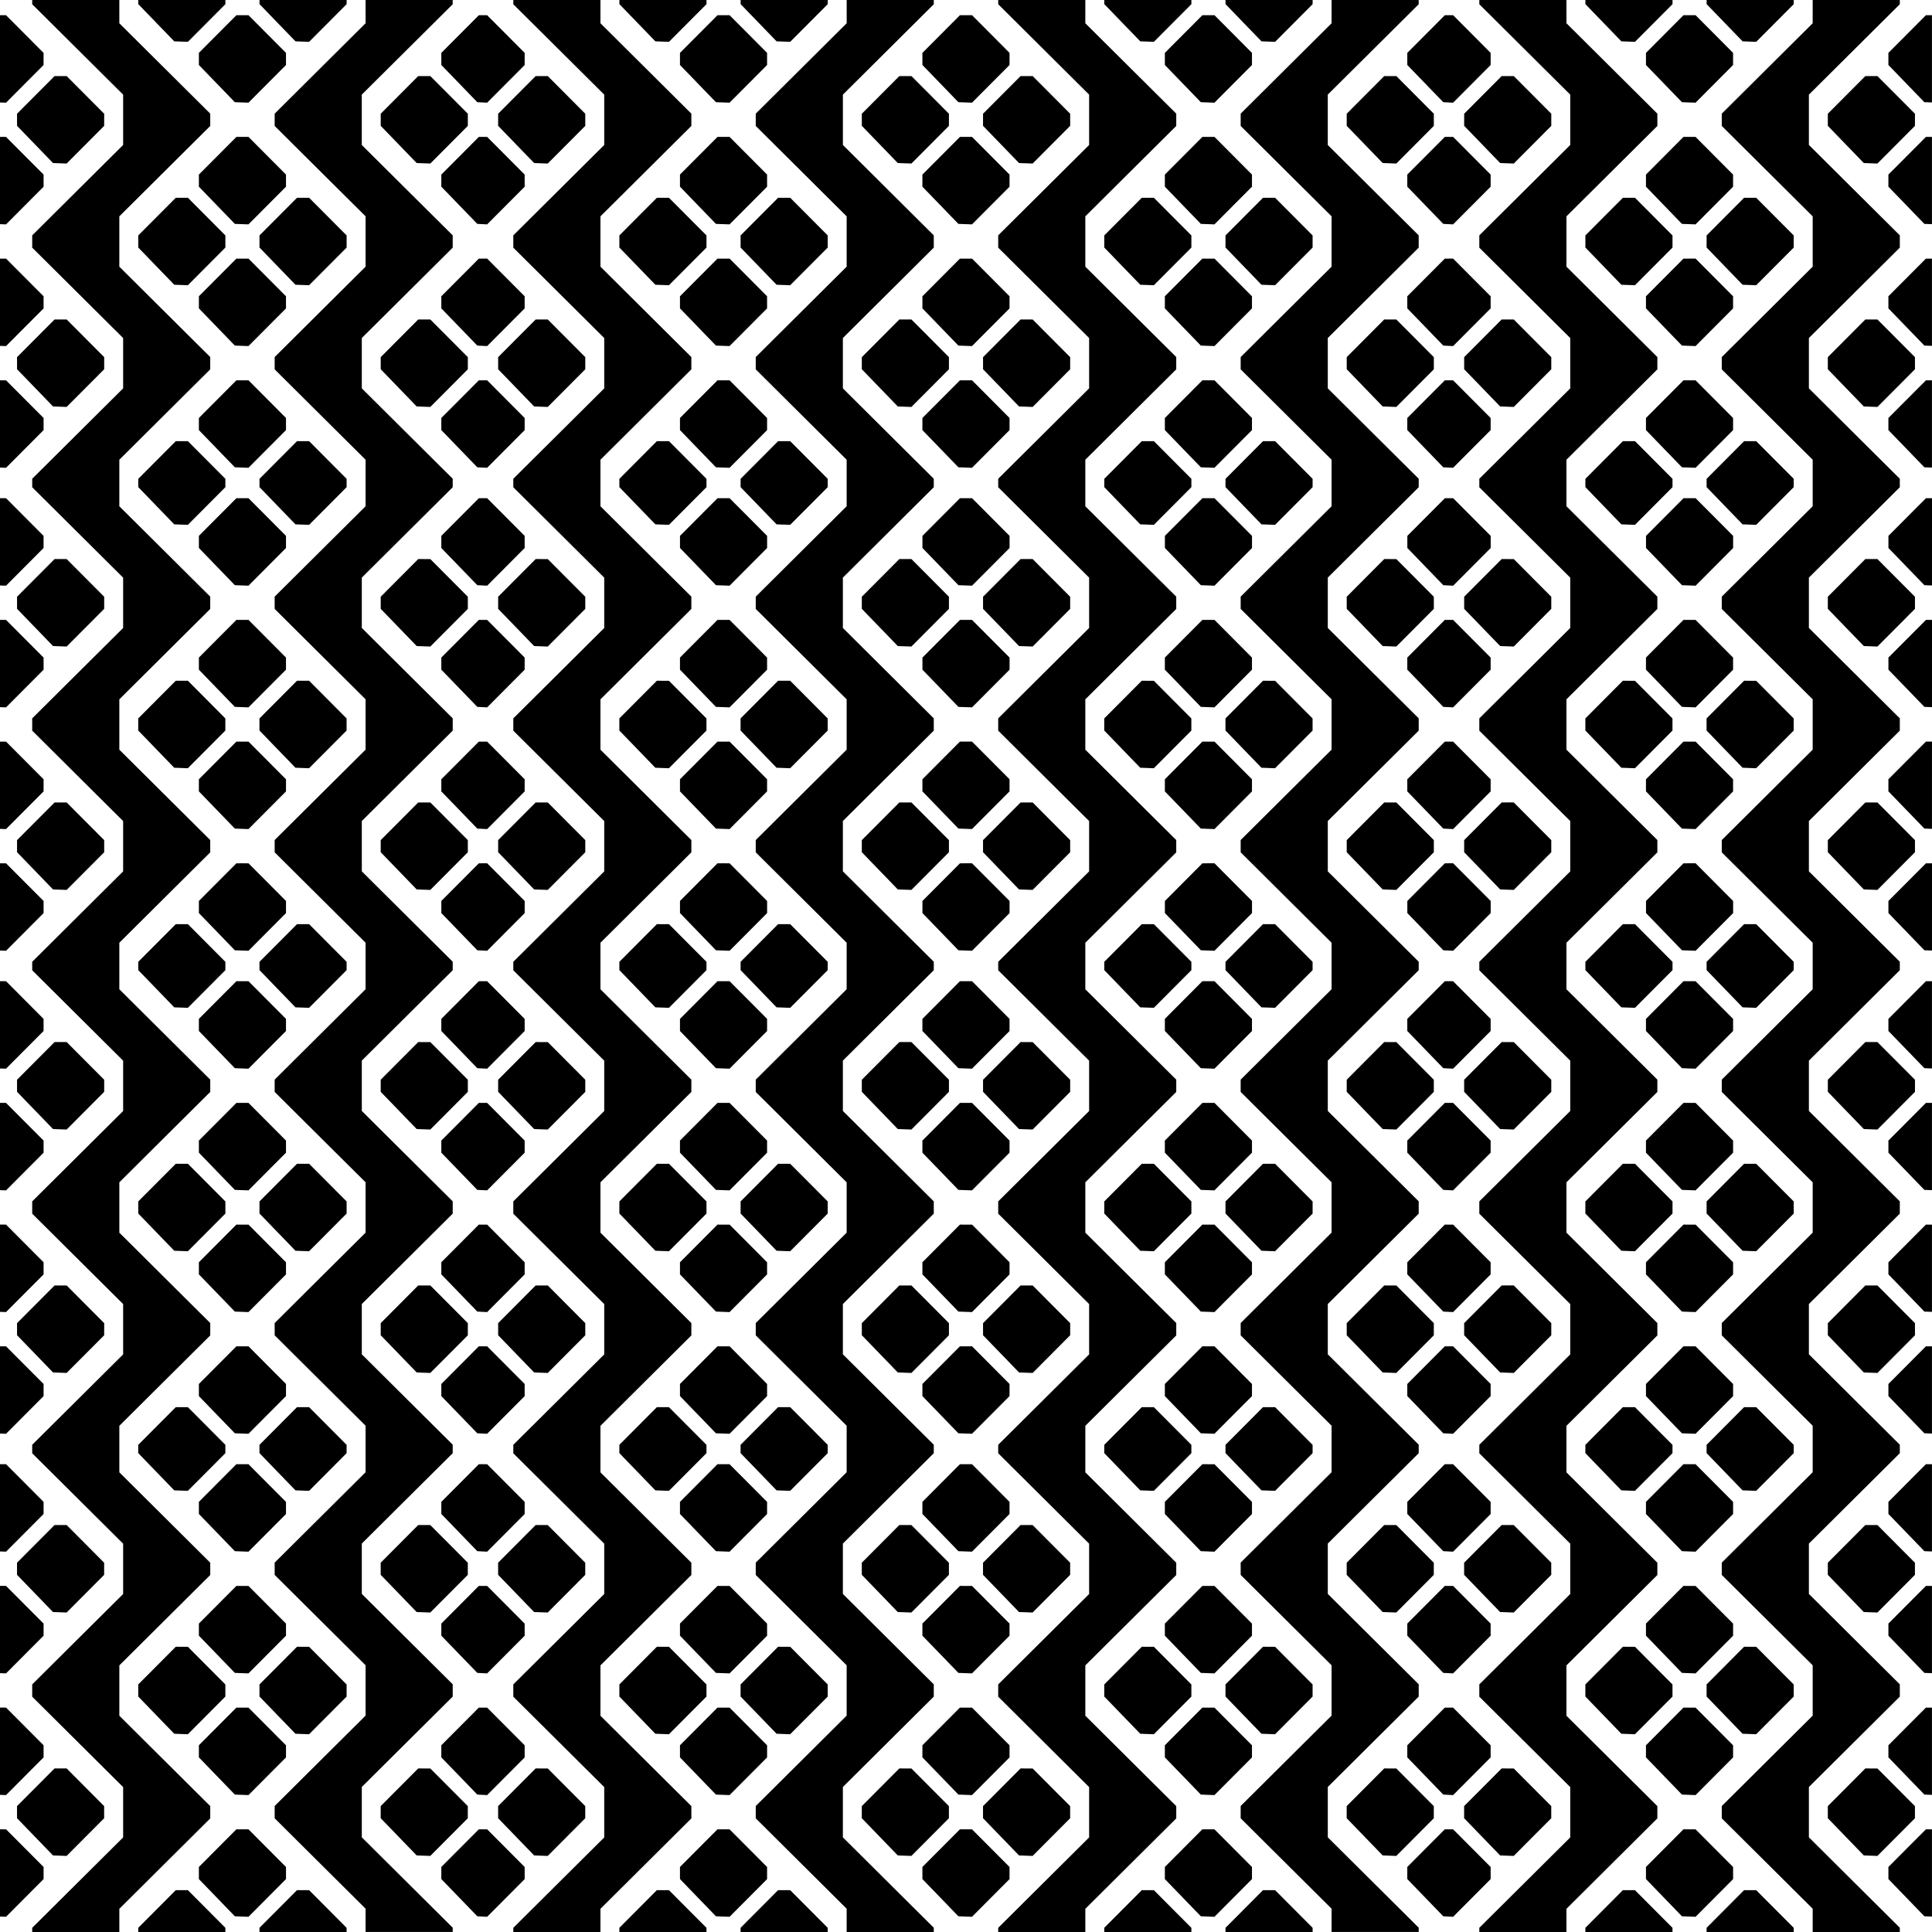 <?xml version="1.0" encoding="UTF-8" standalone="no"?>
<svg
   xmlns:dc="http://purl.org/dc/elements/1.1/"
   xmlns:cc="http://creativecommons.org/ns#"
   xmlns:rdf="http://www.w3.org/1999/02/22-rdf-syntax-ns#"
   xmlns:svg="http://www.w3.org/2000/svg"
   xmlns="http://www.w3.org/2000/svg"
   width="512"
   height="512"
   viewBox="0 0 135.467 135.467"
   version="1.1"
   id="svg8">
  <title
     id="title4503">Abstract Tile Pattern 22</title>
  <defs
     id="defs2" />
  <path
     id="path4496"
     d="M 2.258,6.99997e-6 V 0.298 l 3.188,3.168 3.188,3.169 v 1.765 1.765 l -3.188,3.169 -3.188,3.168 v 0.431 0.431 l 3.188,3.168 3.188,3.169 v 1.765 1.765 l -3.188,3.169 -3.188,3.168 v 0.298 0.298 l 3.188,3.169 3.188,3.169 v 1.765 1.765 l -3.188,3.168 -3.188,3.169 v 0.431 0.431 l 3.188,3.169 3.188,3.169 v 1.765 1.764 l -3.188,3.169 -3.188,3.169 v 0.298 0.298 l 3.188,3.168 3.188,3.169 v 1.765 1.765 l -3.188,3.169 -3.188,3.168 v 0.431 0.431 l 3.188,3.168 3.188,3.169 v 1.765 1.765 l -3.188,3.169 -3.188,3.168 v 0.298 0.298 l 3.188,3.169 3.188,3.169 v 1.765 1.765 l -3.188,3.168 -3.188,3.169 v 0.431 0.431 l 3.188,3.169 3.188,3.169 v 1.765 1.764 l -3.188,3.169 -3.188,3.169 v 0.298 h 6.11 v -1.631 l 3.187,-3.169 3.187,-3.169 v -0.431 -0.431 l -3.187,-3.169 -3.187,-3.168 v -1.765 -1.765 l 3.187,-3.169 3.187,-3.169 v -0.431 -0.431 l -3.187,-3.169 -3.187,-3.168 v -1.631 -1.631 l 3.187,-3.169 3.187,-3.168 V 93.2 92.768 l -3.187,-3.168 -3.187,-3.169 v -1.765 -1.765 l 3.187,-3.169 3.187,-3.168 V 76.133 75.702 L 11.555,72.533 8.367,69.365 v -1.631 -1.631 l 3.187,-3.169 3.187,-3.169 v -0.431 -0.431 l -3.187,-3.169 -3.187,-3.168 v -1.765 -1.765 l 3.187,-3.169 3.187,-3.169 V 42.267 41.835 L 11.555,38.666 8.367,35.498 V 33.867 32.235 l 3.187,-3.169 3.187,-3.168 V 25.467 25.035 L 11.555,21.867 8.367,18.698 V 16.933 15.169 L 11.555,12 14.742,8.831 V 8.4 7.968 L 11.555,4.8 8.367,1.631 V 6.99997e-6 Z m 7.438,0 V 0.289 l 1.261,1.305 1.262,1.305 0.477,0.017 0.477,0.017 1.315,-1.32 1.316,-1.321 V 0 Z m 8.5,0 V 0.289 l 1.261,1.305 1.262,1.305 0.478,0.017 0.477,0.017 L 22.989,1.613 24.304,0.292 V 0 Z m 7.438,0 V 1.631 l -3.188,3.169 -3.187,3.169 v 0.431 0.431 l 3.187,3.169 3.188,3.168 v 1.765 1.765 l -3.188,3.169 -3.187,3.169 v 0.431 0.431 l 3.187,3.168 3.188,3.169 v 1.631 1.631 l -3.188,3.169 -3.187,3.168 v 0.431 0.431 l 3.187,3.168 3.188,3.169 v 1.765 1.765 l -3.188,3.169 -3.187,3.168 v 0.431 0.431 l 3.187,3.169 3.188,3.169 v 1.631 1.631 l -3.188,3.169 -3.187,3.169 v 0.431 0.431 l 3.187,3.169 3.188,3.168 v 1.765 1.765 l -3.188,3.169 -3.187,3.169 v 0.431 0.431 l 3.187,3.168 3.188,3.169 v 1.631 1.631 l -3.188,3.169 -3.187,3.168 v 0.431 0.431 l 3.187,3.168 3.188,3.169 v 1.765 1.765 l -3.188,3.169 -3.187,3.168 v 0.431 0.431 l 3.187,3.169 3.188,3.169 v 1.631 h 6.109 v -0.298 l -3.187,-3.169 -3.187,-3.168 v -1.765 -1.765 l 3.187,-3.169 3.187,-3.169 v -0.431 -0.431 l -3.187,-3.168 -3.187,-3.169 v -1.765 -1.765 l 3.187,-3.169 3.187,-3.168 v -0.298 -0.298 l -3.187,-3.168 -3.187,-3.169 V 93.2 91.435 l 3.187,-3.168 3.187,-3.169 V 84.666 84.235 l -3.187,-3.169 -3.187,-3.169 v -1.765 -1.765 l 3.187,-3.168 3.187,-3.169 v -0.298 -0.298 l -3.187,-3.169 -3.187,-3.168 V 59.333 57.568 l 3.187,-3.169 3.187,-3.169 v -0.431 -0.431 l -3.187,-3.168 -3.187,-3.169 v -1.765 -1.765 l 3.187,-3.169 3.187,-3.168 V 33.867 33.568 l -3.187,-3.168 -3.187,-3.169 v -1.765 -1.765 l 3.187,-3.168 3.187,-3.169 V 16.933 16.502 L 28.554,13.334 25.367,10.165 V 8.4 6.635 L 28.554,3.467 31.742,0.298 V 6.99997e-6 Z m 10.358,0 V 0.298 l 3.188,3.169 3.187,3.168 v 1.765 1.765 l -3.187,3.169 -3.188,3.169 v 0.431 0.431 l 3.188,3.169 3.187,3.168 v 1.765 1.765 l -3.187,3.169 -3.188,3.168 v 0.298 0.298 l 3.188,3.168 3.187,3.169 v 1.765 1.765 l -3.187,3.169 -3.188,3.168 v 0.431 0.431 l 3.188,3.169 3.187,3.169 v 1.765 1.765 l -3.187,3.168 -3.188,3.169 v 0.298 0.298 l 3.188,3.169 3.187,3.168 v 1.765 1.765 l -3.187,3.169 -3.188,3.169 v 0.431 0.431 l 3.188,3.169 3.187,3.168 v 1.765 1.765 l -3.187,3.169 -3.188,3.168 v 0.298 0.298 l 3.188,3.168 3.187,3.169 v 1.765 1.765 l -3.187,3.169 -3.188,3.168 v 0.431 0.431 l 3.188,3.169 3.187,3.169 v 1.765 1.765 l -3.187,3.168 -3.188,3.169 v 0.298 h 6.11 v -1.631 l 3.187,-3.169 3.187,-3.169 v -0.431 -0.431 l -3.187,-3.168 -3.187,-3.169 v -1.765 -1.765 l 3.187,-3.169 3.187,-3.168 v -0.431 -0.431 l -3.187,-3.168 -3.187,-3.169 v -1.631 -1.631 l 3.187,-3.169 3.187,-3.168 V 93.2 92.769 l -3.187,-3.169 -3.187,-3.169 v -1.765 -1.765 l 3.187,-3.168 3.187,-3.169 V 76.133 75.702 L 45.289,72.533 42.102,69.365 v -1.631 -1.631 l 3.187,-3.169 3.187,-3.169 v -0.431 -0.431 l -3.187,-3.168 -3.187,-3.169 v -1.765 -1.765 l 3.187,-3.169 3.187,-3.168 V 42.267 41.835 L 45.289,38.667 42.102,35.498 V 33.867 32.235 l 3.187,-3.169 3.187,-3.168 V 25.467 25.036 L 45.289,21.867 42.102,18.698 V 16.933 15.169 L 45.289,12 48.476,8.831 V 8.4 7.969 L 45.289,4.8 42.102,1.631 V 6.99997e-6 Z m 7.438,0 V 0.289 l 1.262,1.305 1.261,1.305 0.477,0.017 0.477,0.017 1.315,-1.32 1.316,-1.321 V 0 Z m 8.5,0 V 0.289 l 1.262,1.305 1.261,1.305 0.477,0.017 0.477,0.017 1.316,-1.32 1.315,-1.321 V 0 Z m 7.437,0 V 1.631 L 56.179,4.8 52.991,7.969 v 0.431 0.431 l 3.187,3.169 3.187,3.169 v 1.764 1.765 l -3.187,3.169 -3.187,3.169 v 0.431 0.431 l 3.187,3.169 3.187,3.168 v 1.631 1.631 l -3.187,3.169 -3.187,3.169 v 0.431 0.431 l 3.187,3.169 3.187,3.168 v 1.765 1.765 l -3.187,3.169 -3.187,3.169 v 0.431 0.431 l 3.187,3.168 3.187,3.169 v 1.631 1.631 l -3.187,3.169 -3.187,3.169 v 0.431 0.431 l 3.187,3.169 3.187,3.169 v 1.764 1.765 l -3.187,3.169 -3.187,3.169 v 0.431 0.431 l 3.187,3.169 3.187,3.168 v 1.631 1.631 l -3.187,3.169 -3.187,3.169 v 0.431 0.431 l 3.187,3.169 3.187,3.168 v 1.765 1.765 l -3.187,3.169 -3.187,3.169 v 0.431 0.431 l 3.187,3.168 3.187,3.169 v 1.631 h 6.109 v -0.298 l -3.187,-3.168 -3.187,-3.169 v -1.765 -1.765 l 3.187,-3.169 3.187,-3.168 v -0.431 -0.431 l -3.187,-3.169 -3.187,-3.169 v -1.765 -1.765 l 3.187,-3.168 3.187,-3.169 v -0.298 -0.298 l -3.187,-3.169 -3.187,-3.169 V 93.2 91.435 l 3.187,-3.168 3.187,-3.169 V 84.666 84.235 l -3.187,-3.169 -3.187,-3.169 v -1.765 -1.764 l 3.187,-3.169 3.187,-3.169 v -0.298 -0.298 l -3.187,-3.168 -3.187,-3.169 V 59.333 57.568 l 3.187,-3.169 3.187,-3.168 v -0.431 -0.431 l -3.187,-3.169 -3.187,-3.169 v -1.765 -1.765 l 3.187,-3.168 3.187,-3.169 V 33.867 33.569 l -3.187,-3.169 -3.187,-3.169 v -1.765 -1.765 l 3.187,-3.168 3.187,-3.169 V 16.933 16.502 L 62.288,13.334 59.101,10.165 V 8.4 6.636 L 62.288,3.467 65.475,0.298 V 6.99997e-6 Z m 10.625,0 V 0.298 l 3.188,3.168 3.187,3.169 v 1.765 1.765 l -3.187,3.169 -3.188,3.168 v 0.431 0.431 l 3.188,3.168 3.187,3.169 v 1.765 1.765 l -3.187,3.169 -3.188,3.168 v 0.298 0.298 l 3.188,3.169 3.187,3.169 v 1.765 1.765 l -3.187,3.168 -3.188,3.169 v 0.431 0.431 l 3.188,3.169 3.187,3.169 v 1.765 1.764 l -3.187,3.169 -3.188,3.169 v 0.298 0.298 l 3.188,3.168 3.187,3.169 v 1.765 1.765 l -3.187,3.169 -3.188,3.168 v 0.431 0.431 l 3.188,3.168 3.187,3.169 v 1.765 1.765 l -3.187,3.169 -3.188,3.168 v 0.298 0.298 l 3.188,3.169 3.187,3.169 v 1.765 1.765 l -3.187,3.168 -3.188,3.169 v 0.431 0.431 l 3.188,3.169 3.187,3.169 v 1.765 1.764 l -3.187,3.169 -3.188,3.169 v 0.298 h 6.109 v -1.631 l 3.187,-3.169 3.188,-3.169 v -0.431 -0.431 l -3.188,-3.169 -3.187,-3.168 v -1.765 -1.765 l 3.187,-3.169 3.188,-3.169 v -0.431 -0.431 l -3.188,-3.169 -3.187,-3.168 v -1.631 -1.631 l 3.187,-3.169 3.188,-3.168 V 93.2 92.768 l -3.188,-3.168 -3.187,-3.169 v -1.765 -1.765 l 3.187,-3.169 3.188,-3.168 V 76.133 75.702 L 79.288,72.533 76.1,69.365 v -1.631 -1.631 l 3.187,-3.169 3.188,-3.169 v -0.431 -0.431 l -3.188,-3.169 -3.187,-3.168 v -1.765 -1.765 l 3.187,-3.169 3.188,-3.169 v -0.431 -0.431 l -3.188,-3.169 -3.187,-3.168 V 33.867 32.235 l 3.187,-3.169 3.188,-3.168 V 25.467 25.035 L 79.288,21.867 76.1,18.698 V 16.933 15.169 L 79.288,12 82.476,8.831 V 8.4 7.968 L 79.288,4.8 76.1,1.631 V 6.99997e-6 Z m 7.438,0 V 0.289 l 1.261,1.305 1.262,1.305 0.477,0.017 0.477,0.017 1.315,-1.32 1.316,-1.321 V 0 Z m 8.5,0 V 0.289 l 1.261,1.305 1.262,1.305 0.477,0.017 0.477,0.017 1.316,-1.32 1.315,-1.321 V 0 Z m 7.437,0 V 1.631 l -3.187,3.169 -3.187,3.169 v 0.431 0.431 l 3.187,3.169 3.187,3.168 v 1.765 1.765 l -3.187,3.169 -3.187,3.169 v 0.431 0.431 l 3.187,3.168 3.187,3.169 v 1.631 1.631 l -3.187,3.169 -3.187,3.168 v 0.431 0.431 l 3.187,3.168 3.187,3.169 v 1.765 1.765 l -3.187,3.169 -3.187,3.168 v 0.431 0.431 l 3.187,3.169 3.187,3.169 v 1.631 h -5.2e-4 v 1.631 l -3.187,3.169 -3.187,3.169 v 0.431 0.431 l 3.187,3.169 3.187,3.168 v 1.765 1.765 l -3.187,3.169 -3.187,3.169 v 0.431 0.431 l 3.187,3.168 3.187,3.169 v 1.631 1.631 l -3.187,3.169 -3.187,3.168 v 0.431 0.431 l 3.187,3.168 3.187,3.169 v 1.765 1.765 l -3.187,3.169 -3.187,3.168 v 0.431 0.431 l 3.187,3.169 3.187,3.169 v 1.631 h 6.11 v -0.298 l -3.188,-3.169 -3.187,-3.168 v -1.765 -1.765 l 3.187,-3.169 3.188,-3.169 v -0.431 -0.431 l -3.188,-3.168 -3.187,-3.169 v -1.765 -1.765 l 3.187,-3.169 3.188,-3.168 v -0.298 -0.298 l -3.188,-3.168 -3.187,-3.169 V 93.2 91.435 l 3.187,-3.168 3.188,-3.169 V 84.666 84.235 l -3.188,-3.169 -3.187,-3.169 v -1.765 -1.765 l 3.187,-3.168 3.188,-3.169 v -0.298 -0.298 l -3.188,-3.169 -3.187,-3.168 V 59.333 57.568 l 3.187,-3.169 3.188,-3.169 v -0.431 -0.431 l -3.188,-3.168 -3.187,-3.169 v -1.765 -1.765 l 3.187,-3.169 3.188,-3.168 V 33.867 33.568 l -3.188,-3.168 -3.187,-3.169 V 25.467 23.702 L 96.287,20.534 99.475,17.365 V 16.933 16.502 L 96.287,13.334 93.1,10.165 V 8.4 6.635 L 96.287,3.467 99.475,0.298 V 6.99997e-6 Z m 10.359,0 V 0.298 l 3.188,3.169 3.187,3.168 v 1.765 1.765 l -3.187,3.169 -3.188,3.169 v 0.431 0.431 l 3.188,3.169 3.187,3.168 v 1.765 1.765 l -3.187,3.169 -3.188,3.168 v 0.298 0.298 l 3.188,3.168 3.187,3.169 v 1.765 1.765 l -3.187,3.169 -3.188,3.168 v 0.431 0.431 l 3.188,3.169 3.187,3.169 v 1.765 1.765 l -3.187,3.168 -3.188,3.169 v 0.298 0.298 l 3.188,3.169 3.187,3.168 v 1.765 1.765 l -3.187,3.169 -3.188,3.169 v 0.431 0.431 l 3.188,3.169 3.187,3.168 v 1.765 1.765 l -3.187,3.169 -3.188,3.168 v 0.298 0.298 l 3.188,3.168 3.187,3.169 v 1.765 1.765 l -3.187,3.169 -3.188,3.168 v 0.431 0.431 l 3.188,3.169 3.187,3.169 v 1.765 1.765 l -3.187,3.168 -3.188,3.169 v 0.298 h 6.109 v -1.631 l 3.187,-3.169 3.188,-3.169 v -0.431 -0.431 l -3.188,-3.168 -3.187,-3.169 v -1.765 -1.765 l 3.187,-3.169 3.188,-3.168 v -0.431 -0.431 l -3.188,-3.168 -3.187,-3.169 v -1.631 -1.631 l 3.187,-3.169 3.188,-3.168 V 93.2 92.769 l -3.188,-3.169 -3.187,-3.169 v -1.765 -1.765 l 3.187,-3.168 3.188,-3.169 v -0.431 -0.431 l -3.188,-3.169 -3.187,-3.169 v -1.631 h 5.2e-4 v -1.631 l 3.187,-3.169 3.188,-3.169 v -0.431 -0.431 l -3.188,-3.168 -3.187,-3.169 v -1.765 -1.765 l 3.187,-3.169 3.188,-3.168 v -0.431 -0.431 l -3.188,-3.168 -3.187,-3.169 V 33.867 32.235 l 3.187,-3.169 3.188,-3.168 v -0.431 -0.431 l -3.188,-3.169 -3.187,-3.169 V 16.933 15.169 l 3.187,-3.168 3.188,-3.169 V 8.4 7.969 l -3.188,-3.169 -3.187,-3.169 V 6.99997e-6 Z m 7.438,0 V 0.289 l 1.261,1.305 1.262,1.305 0.477,0.017 0.478,0.017 1.315,-1.32 1.315,-1.321 V 0 Z m 8.5,0 V 0.289 l 1.261,1.305 1.262,1.305 0.477,0.017 0.477,0.017 1.316,-1.32 1.315,-1.321 V 0 Z m 7.437,0 V 1.631 l -3.187,3.169 -3.188,3.169 v 0.431 0.431 l 3.188,3.169 3.187,3.169 v 1.764 1.765 l -3.187,3.169 -3.188,3.169 v 0.431 0.431 l 3.188,3.169 3.187,3.168 v 1.631 1.631 l -3.187,3.169 -3.188,3.169 v 0.431 0.431 l 3.188,3.169 3.187,3.168 v 1.765 1.765 l -3.187,3.169 -3.188,3.169 v 0.431 0.431 l 3.188,3.168 3.187,3.169 v 1.631 1.631 l -3.187,3.169 -3.188,3.169 v 0.431 0.431 l 3.188,3.169 3.187,3.169 v 1.764 1.765 l -3.187,3.169 -3.188,3.169 v 0.431 0.431 l 3.188,3.169 3.187,3.168 v 1.631 1.631 l -3.187,3.169 -3.188,3.169 v 0.431 0.431 l 3.188,3.169 3.187,3.168 v 1.765 1.765 l -3.187,3.169 -3.188,3.169 v 0.431 0.431 l 3.188,3.168 3.187,3.169 v 1.631 h 6.109 v -0.298 l -3.188,-3.168 -3.187,-3.169 v -1.765 -1.765 l 3.187,-3.169 3.188,-3.168 v -0.431 -0.431 l -3.188,-3.169 -3.187,-3.169 v -1.765 -1.765 l 3.187,-3.168 3.188,-3.169 v -0.298 -0.298 l -3.188,-3.169 -3.187,-3.169 V 93.2 91.435 l 3.187,-3.168 3.188,-3.169 V 84.666 84.235 l -3.188,-3.169 -3.187,-3.169 v -1.765 -1.764 l 3.187,-3.169 3.188,-3.169 v -0.298 -0.298 l -3.188,-3.168 -3.187,-3.169 V 59.333 57.568 l 3.187,-3.169 3.188,-3.168 v -0.431 -0.431 l -3.188,-3.169 -3.187,-3.169 v -1.765 -1.765 l 3.187,-3.168 3.188,-3.169 V 33.867 33.569 l -3.188,-3.169 -3.187,-3.169 v -1.765 -1.765 l 3.187,-3.168 3.188,-3.169 v -0.431 -0.431 l -3.188,-3.169 -3.187,-3.169 V 8.4 6.636 l 3.187,-3.169 3.188,-3.169 V 6.99997e-6 Z M 0,1.067 V 7.185 L 0.424,7.2 1.739,5.879 3.055,4.559 V 4.133 3.708 L 1.739,2.387 0.424,1.067 Z m 16.576,0 -1.316,1.321 -1.315,1.32 v 0.424 0.424 l 1.261,1.305 1.262,1.305 0.477,0.017 0.477,0.017 1.315,-1.321 1.316,-1.32 V 4.133 3.708 L 18.739,2.387 17.424,1.067 h -0.424 z m 16.999,0 -1.315,1.321 -1.316,1.32 v 0.424 0.424 l 1.262,1.305 1.261,1.305 0.345,0.017 0.345,0.017 1.316,-1.321 1.315,-1.32 V 4.133 3.708 L 35.474,2.387 34.157,1.067 h -0.291 z m 16.734,0 -1.316,1.321 -1.315,1.32 v 0.424 0.424 l 1.261,1.305 1.262,1.305 0.477,0.017 0.477,0.017 1.316,-1.321 1.315,-1.32 V 4.133 3.708 L 52.473,2.387 51.157,1.067 h -0.424 z m 16.999,0 -1.315,1.321 -1.316,1.32 v 0.424 0.424 l 1.262,1.305 1.261,1.305 0.477,0.017 0.054,0.002 0.423,0.015 1.316,-1.321 1.316,-1.32 V 4.133 3.708 L 69.473,2.387 68.157,1.067 H 67.734 Z m 17,0 -1.316,1.321 -1.315,1.32 v 0.424 0.424 l 1.261,1.305 1.262,1.305 0.477,0.017 0.477,0.017 1.315,-1.321 1.316,-1.32 V 4.133 3.708 L 86.472,2.387 85.157,1.067 H 84.734 Z m 16.999,0 -1.315,1.321 -1.316,1.32 v 0.424 0.424 l 1.261,1.305 1.262,1.305 0.345,0.017 0.345,0.017 1.315,-1.321 1.316,-1.32 V 4.133 3.708 L 103.206,2.387 101.891,1.067 h -0.291 z m 16.734,0 -1.315,1.321 -1.315,1.32 v 0.424 0.424 l 1.261,1.305 1.262,1.305 0.477,0.017 0.478,0.017 1.315,-1.321 1.315,-1.32 V 4.133 3.708 L 120.206,2.387 118.891,1.067 h -0.424 z m 17,0 -1.316,1.321 -1.316,1.32 v 0.424 0.424 l 1.262,1.305 1.261,1.305 0.477,0.017 0.054,0.002 V 1.067 Z M 3.827,5.334 2.511,6.654 1.195,7.975 v 0.424 0.424 l 1.262,1.305 1.261,1.305 0.478,0.017 0.477,0.017 L 5.989,10.146 7.305,8.825 V 8.4 7.975 L 5.989,6.654 4.674,5.334 H 4.25 Z m 25.499,0 -1.315,1.32 -1.316,1.321 v 0.424 0.424 l 1.262,1.305 1.261,1.305 0.477,0.017 0.477,0.017 1.316,-1.32 1.315,-1.321 V 8.4 7.975 L 31.489,6.654 30.173,5.334 h -0.424 z m 8.235,0 -1.316,1.32 -1.316,1.321 v 0.424 0.424 l 1.262,1.305 1.262,1.305 0.477,0.017 0.477,0.017 1.315,-1.32 1.316,-1.321 V 8.4 7.975 L 39.723,6.654 38.408,5.334 h -0.424 z m 25.499,0 -1.315,1.32 -1.316,1.321 v 0.424 0.424 l 1.262,1.305 1.261,1.305 0.477,0.017 0.477,0.017 1.316,-1.32 1.315,-1.321 V 8.4 7.975 L 65.223,6.654 63.907,5.334 h -0.424 z m 8.501,0 L 70.244,6.654 68.928,7.975 v 0.424 0.424 l 1.262,1.305 1.262,1.305 0.477,0.017 0.477,0.017 1.315,-1.32 L 75.038,8.825 V 8.4 7.975 L 73.722,6.654 72.408,5.334 h -0.424 z m 25.499,0 -1.315,1.32 -1.316,1.321 v 0.424 0.424 l 1.261,1.305 1.262,1.305 0.477,0.017 0.477,0.017 1.316,-1.32 1.315,-1.321 V 8.4 7.975 L 99.222,6.654 97.907,5.334 h -0.424 z m 8.235,0 -1.315,1.32 -1.316,1.321 v 0.424 0.424 l 1.262,1.305 1.262,1.305 0.477,0.017 0.477,0.017 1.315,-1.32 1.315,-1.321 V 8.4 7.975 L 107.457,6.654 106.141,5.334 h -0.424 z m 25.499,0 -1.315,1.32 -1.316,1.321 v 0.424 0.424 l 1.262,1.305 1.262,1.305 0.477,0.017 0.477,0.017 1.316,-1.32 1.315,-1.321 V 8.4 7.975 L 132.956,6.654 131.64,5.334 h -0.423 z M 0,9.6 v 6.118 l 0.424,0.015 1.316,-1.321 1.316,-1.32 V 12.666 12.241 L 1.739,10.921 0.424,9.6 Z m 16.576,0 -1.316,1.321 -1.315,1.32 v 0.424 0.424 l 1.261,1.305 1.262,1.305 0.477,0.017 0.477,0.017 1.315,-1.321 1.316,-1.32 V 12.666 12.241 L 18.739,10.921 17.424,9.6 h -0.424 z m 16.999,0 -1.315,1.321 -1.316,1.32 v 0.424 0.424 l 1.262,1.305 1.261,1.305 0.345,0.017 0.345,0.017 1.316,-1.321 1.315,-1.32 V 12.666 12.241 L 35.474,10.921 34.157,9.6 h -0.291 z m 16.734,0 -1.316,1.321 -1.315,1.32 v 0.424 0.424 l 1.261,1.305 1.262,1.305 0.477,0.017 0.477,0.017 1.316,-1.321 1.315,-1.32 V 12.666 12.241 L 52.473,10.921 51.157,9.6 h -0.424 z m 16.999,0 -1.315,1.321 -1.316,1.32 v 0.424 0.424 l 1.262,1.305 1.261,1.305 0.477,0.017 0.054,0.002 0.423,0.015 1.316,-1.321 1.316,-1.32 V 12.666 12.241 L 69.473,10.921 68.157,9.6 H 67.734 Z m 17,0 -1.316,1.321 -1.315,1.32 v 0.424 0.424 l 1.261,1.305 1.262,1.305 0.477,0.017 0.477,0.017 1.315,-1.321 1.316,-1.32 V 12.666 12.241 L 86.472,10.921 85.157,9.6 H 84.734 Z m 16.999,0 -1.315,1.321 -1.316,1.32 v 0.424 0.424 l 1.261,1.305 1.262,1.305 0.345,0.017 0.345,0.017 1.315,-1.321 1.316,-1.32 V 12.666 12.241 l -1.316,-1.32 -1.315,-1.321 h -0.291 z m 16.734,0 -1.315,1.321 -1.315,1.32 v 0.424 0.424 l 1.261,1.305 1.262,1.305 0.477,0.017 0.478,0.017 1.315,-1.321 1.315,-1.32 V 12.666 12.241 l -1.315,-1.32 -1.315,-1.321 h -0.424 z m 17,0 -1.316,1.321 -1.316,1.32 v 0.424 0.424 l 1.262,1.305 1.261,1.305 0.477,0.017 0.054,0.002 V 9.6 Z M 12.326,13.867 11.011,15.187 9.695,16.508 v 0.424 0.424 l 1.261,1.305 1.262,1.305 0.477,0.017 0.477,0.017 1.315,-1.32 1.316,-1.321 V 16.933 16.508 L 14.489,15.187 13.174,13.867 h -0.424 z m 8.5,0 -1.315,1.32 -1.316,1.321 v 0.424 0.424 l 1.261,1.305 1.262,1.305 0.478,0.017 0.477,0.017 1.316,-1.32 1.315,-1.321 V 16.933 16.508 L 22.989,15.187 21.674,13.867 h -0.424 z m 25.234,0 -1.316,1.32 -1.315,1.321 v 0.424 0.424 l 1.262,1.305 1.261,1.305 0.477,0.017 0.477,0.017 1.315,-1.32 1.316,-1.321 v -0.425 -0.425 l -1.316,-1.321 -1.315,-1.32 h -0.424 z m 8.5,0 -1.315,1.32 -1.316,1.321 v 0.424 0.424 l 1.262,1.305 1.261,1.305 0.477,0.017 0.477,0.017 1.316,-1.32 1.315,-1.321 V 16.933 16.508 L 56.723,15.187 55.407,13.867 h -0.424 z m 25.5,0 -1.316,1.32 -1.315,1.321 v 0.424 0.424 l 1.261,1.305 1.262,1.305 0.477,0.017 0.477,0.017 1.315,-1.32 1.316,-1.321 v -0.425 -0.425 l -1.316,-1.321 -1.315,-1.32 h -0.424 z m 8.5,0 -1.315,1.32 -1.316,1.321 v 0.424 0.424 l 1.261,1.305 1.262,1.305 0.477,0.017 0.477,0.017 1.316,-1.32 1.315,-1.321 v -0.425 -0.425 l -1.315,-1.321 -1.316,-1.32 h -0.424 z m 25.234,0 -1.315,1.32 -1.315,1.321 v 0.424 0.424 l 1.261,1.305 1.262,1.305 0.477,0.017 0.478,0.017 1.315,-1.32 1.315,-1.321 v -0.425 -0.425 l -1.315,-1.321 -1.315,-1.32 h -0.424 z m 8.5,0 -1.315,1.32 -1.316,1.321 v 0.424 0.424 l 1.261,1.305 1.262,1.305 0.477,0.017 0.477,0.017 1.316,-1.32 1.315,-1.321 v -0.425 -0.425 l -1.315,-1.321 -1.316,-1.32 h -0.423 z M 0,18.133 v 6.118 l 0.424,0.015 1.316,-1.321 1.316,-1.32 V 21.2 20.774 L 1.739,19.454 0.424,18.133 Z m 16.576,0 -1.316,1.321 -1.315,1.32 v 0.424 0.424 l 1.261,1.305 1.262,1.305 0.477,0.017 0.477,0.017 1.315,-1.321 1.316,-1.32 V 21.2 20.774 L 18.739,19.454 17.424,18.133 h -0.424 z m 16.999,0 -1.315,1.321 -1.316,1.32 v 0.424 0.424 l 1.262,1.305 1.261,1.305 0.345,0.017 0.345,0.017 1.316,-1.321 1.315,-1.32 v -0.426 -0.425 l -1.315,-1.32 -1.316,-1.321 h -0.291 z m 16.734,0 -1.316,1.321 -1.315,1.32 v 0.424 0.424 l 1.261,1.305 1.262,1.305 0.477,0.017 0.477,0.017 1.316,-1.321 1.315,-1.32 V 21.2 20.774 L 52.473,19.454 51.157,18.133 h -0.424 z m 16.999,0 -1.315,1.321 -1.316,1.32 v 0.424 0.424 l 1.262,1.305 1.261,1.305 0.477,0.017 0.054,0.002 0.423,0.015 1.316,-1.321 1.316,-1.32 V 21.2 20.774 L 69.473,19.454 68.157,18.133 H 67.734 Z m 17,0 -1.316,1.321 -1.315,1.32 v 0.424 0.424 l 1.261,1.305 1.262,1.305 0.477,0.017 0.477,0.017 1.315,-1.321 1.316,-1.32 V 21.2 20.774 L 86.472,19.454 85.157,18.133 H 84.734 Z m 16.999,0 -1.315,1.321 -1.316,1.32 v 0.424 0.424 l 1.261,1.305 1.262,1.305 0.345,0.017 0.345,0.017 1.315,-1.321 1.316,-1.32 v -0.426 -0.425 l -1.316,-1.32 -1.315,-1.321 h -0.291 z m 16.734,0 -1.315,1.321 -1.315,1.32 v 0.424 0.424 l 1.261,1.305 1.262,1.305 0.477,0.017 0.478,0.017 1.315,-1.321 1.315,-1.32 v -0.426 -0.425 l -1.315,-1.32 -1.315,-1.321 h -0.424 z m 17,0 -1.316,1.321 -1.316,1.32 v 0.424 0.424 l 1.262,1.305 1.261,1.305 0.477,0.017 0.054,0.002 V 18.133 Z M 3.827,22.4 2.511,23.72 1.195,25.041 v 0.424 0.424 l 1.262,1.305 1.261,1.305 0.478,0.017 0.477,0.017 L 5.989,27.213 7.305,25.892 V 25.467 25.041 L 5.989,23.72 4.674,22.4 H 4.25 Z m 25.499,0 -1.315,1.321 -1.316,1.321 v 0.424 0.424 l 1.262,1.305 1.261,1.305 0.477,0.017 0.477,0.017 1.316,-1.32 1.315,-1.321 v -0.425 -0.425 l -1.315,-1.321 -1.316,-1.321 h -0.424 z m 8.235,0 -1.316,1.321 -1.316,1.321 v 0.424 0.424 l 1.262,1.305 1.262,1.305 0.477,0.017 0.477,0.017 1.315,-1.32 1.316,-1.321 v -0.425 -0.425 l -1.316,-1.321 -1.315,-1.321 h -0.424 z m 25.499,0 -1.315,1.321 -1.316,1.321 v 0.424 0.424 l 1.262,1.305 1.261,1.305 0.477,0.017 0.477,0.017 1.316,-1.32 1.315,-1.321 V 25.467 25.041 L 65.223,23.72 63.907,22.4 h -0.424 z m 8.501,0 -1.316,1.321 -1.316,1.321 v 0.424 0.424 l 1.262,1.305 1.262,1.305 0.477,0.017 0.477,0.017 1.315,-1.32 1.316,-1.321 v -0.425 -0.425 l -1.316,-1.321 -1.315,-1.321 h -0.424 z m 25.499,0 -1.315,1.321 -1.316,1.321 v 0.424 0.424 l 1.261,1.305 1.262,1.305 0.477,0.017 0.477,0.017 1.316,-1.32 1.315,-1.321 v -0.425 -0.425 l -1.315,-1.321 -1.316,-1.321 h -0.424 z m 8.235,0 -1.315,1.321 -1.316,1.321 v 0.424 0.424 l 1.262,1.305 1.262,1.305 0.477,0.017 0.477,0.017 1.315,-1.32 1.315,-1.321 v -0.425 -0.425 l -1.315,-1.321 -1.315,-1.321 h -0.424 z m 25.499,0 -1.315,1.321 -1.316,1.321 v 0.424 0.424 l 1.262,1.305 1.262,1.305 0.477,0.017 0.477,0.017 1.316,-1.32 1.315,-1.321 V 25.467 25.041 L 132.956,23.72 131.64,22.4 h -0.423 z M 0,26.667 v 6.118 l 0.424,0.015 1.316,-1.321 1.316,-1.32 V 29.733 29.308 L 1.739,27.987 0.424,26.667 Z m 16.576,0 -1.316,1.321 -1.315,1.32 v 0.424 0.424 l 1.261,1.305 1.262,1.304 0.477,0.018 0.477,0.017 1.315,-1.321 1.316,-1.32 V 29.733 29.308 L 18.739,27.987 17.424,26.667 h -0.424 z m 16.999,0 -1.315,1.321 -1.316,1.32 v 0.424 0.424 l 1.262,1.305 1.261,1.304 0.345,0.018 0.345,0.017 1.316,-1.321 1.315,-1.32 v -0.426 -0.425 l -1.315,-1.32 -1.316,-1.321 h -0.291 z m 16.734,0 -1.316,1.321 -1.315,1.32 v 0.424 0.424 l 1.261,1.305 1.262,1.304 0.477,0.018 0.477,0.017 1.316,-1.321 1.315,-1.32 V 29.733 29.308 L 52.473,27.987 51.157,26.667 h -0.424 z m 16.999,0 -1.315,1.321 -1.316,1.32 v 0.424 0.424 l 1.262,1.305 1.261,1.304 0.477,0.018 0.054,0.002 0.423,0.015 1.316,-1.321 1.316,-1.32 V 29.733 29.308 L 69.473,27.987 68.157,26.666 H 67.734 Z m 17,0 -1.316,1.321 -1.315,1.32 v 0.424 0.424 l 1.261,1.305 1.262,1.304 0.477,0.018 0.477,0.017 1.315,-1.321 1.316,-1.32 V 29.733 29.308 L 86.472,27.987 85.157,26.667 H 84.734 Z m 16.999,0 -1.315,1.321 -1.316,1.32 v 0.424 0.424 l 1.261,1.305 1.262,1.304 0.345,0.018 0.345,0.017 1.315,-1.321 1.316,-1.32 v -0.426 -0.425 l -1.316,-1.32 -1.315,-1.321 h -0.291 z m 16.734,0 -1.315,1.321 -1.315,1.32 v 0.424 0.424 l 1.261,1.305 1.262,1.304 0.477,0.018 0.478,0.017 1.315,-1.321 1.315,-1.32 v -0.426 -0.425 l -1.315,-1.32 -1.315,-1.321 h -0.424 z m 17,0 -1.316,1.321 -1.316,1.32 v 0.424 0.424 l 1.262,1.305 1.261,1.304 0.477,0.018 0.054,0.002 V 26.666 Z M 12.326,30.933 11.011,32.254 9.695,33.575 v 0.29 0.291 l 1.261,1.305 1.262,1.305 0.477,0.017 0.477,0.017 1.315,-1.32 1.316,-1.321 V 33.866 33.574 L 14.489,32.254 13.174,30.933 h -0.424 z m 8.5,0 -1.315,1.321 -1.316,1.321 v 0.29 0.291 l 1.261,1.305 1.262,1.305 0.478,0.017 0.477,0.017 1.316,-1.32 1.315,-1.321 V 33.866 33.574 L 22.989,32.254 21.674,30.933 h -0.424 z m 25.234,0 -1.316,1.321 -1.315,1.321 v 0.29 0.291 l 1.262,1.305 1.261,1.305 0.477,0.017 0.477,0.017 1.315,-1.32 1.316,-1.321 V 33.866 33.574 L 48.223,32.254 46.908,30.933 h -0.424 z m 8.5,0 -1.315,1.321 -1.316,1.321 v 0.29 0.291 l 1.262,1.305 1.261,1.305 0.477,0.017 0.477,0.017 1.316,-1.32 1.315,-1.321 V 33.866 33.574 L 56.723,32.254 55.407,30.933 h -0.424 z m 25.5,0 -1.316,1.321 -1.315,1.321 v 0.29 0.291 l 1.261,1.305 1.262,1.305 0.477,0.017 0.477,0.017 1.315,-1.32 1.316,-1.321 V 33.866 33.574 L 82.222,32.254 80.907,30.933 h -0.424 z m 8.5,0 -1.315,1.321 -1.316,1.321 v 0.29 0.291 l 1.261,1.305 1.262,1.305 0.477,0.017 0.477,0.017 1.316,-1.32 1.315,-1.321 V 33.866 33.574 L 90.723,32.254 89.407,30.933 h -0.424 z m 25.234,0 -1.315,1.321 -1.315,1.321 v 0.29 0.291 l 1.261,1.305 1.262,1.305 0.477,0.017 0.478,0.017 1.315,-1.32 1.315,-1.321 V 33.866 33.574 l -1.315,-1.321 -1.315,-1.321 h -0.424 z m 8.5,0 -1.315,1.321 -1.316,1.321 v 0.29 0.291 l 1.261,1.305 1.262,1.305 0.477,0.017 0.477,0.017 1.316,-1.32 1.315,-1.321 V 33.866 33.574 l -1.315,-1.321 -1.316,-1.321 h -0.423 z m -71.559,4 -0.424,5.2e-4 -1.316,1.32 -1.315,1.321 v 0.424 0.424 l 1.261,1.305 1.262,1.305 0.477,0.017 0.477,0.018 1.316,-1.321 1.315,-1.321 V 38 37.574 L 52.473,36.253 51.157,34.933 Z m 17,0 -0.424,5.2e-4 -1.315,1.32 -1.316,1.321 v 0.424 0.424 l 1.262,1.305 1.261,1.305 0.477,0.017 0.054,0.002 0.423,0.015 1.316,-1.321 1.316,-1.321 v -0.425 -0.425 l -1.316,-1.321 -1.316,-1.32 z m 17,0 -0.424,5.2e-4 -1.316,1.32 -1.315,1.321 v 0.424 0.424 l 1.261,1.305 1.262,1.305 0.477,0.017 0.477,0.018 1.315,-1.321 1.316,-1.321 v -0.425 -0.426 l -1.316,-1.321 -1.315,-1.32 z m 16.867,0 -0.291,5.2e-4 -1.315,1.32 -1.316,1.321 v 0.424 0.424 l 1.261,1.305 1.262,1.305 0.345,0.017 0.345,0.018 1.315,-1.321 1.316,-1.321 v -0.425 -0.426 l -1.316,-1.321 -1.315,-1.32 z m 16.867,0 -0.424,5.2e-4 -1.315,1.32 -1.315,1.321 v 0.424 0.424 l 1.261,1.305 1.262,1.305 0.477,0.017 0.478,0.018 1.315,-1.321 1.315,-1.321 v -0.425 -0.426 l -1.315,-1.321 -1.315,-1.32 z m 16.999,0 -0.424,5.2e-4 -1.316,1.32 -1.316,1.321 v 0.424 0.424 l 1.262,1.305 1.261,1.305 0.477,0.017 0.054,0.002 z M 0,34.933 v 6.118 l 0.424,0.015 L 1.739,39.746 3.055,38.425 V 38 37.574 L 1.739,36.253 0.424,34.933 Z m 16.576,0 -1.316,1.32 -1.315,1.321 v 0.424 0.424 l 1.261,1.305 1.262,1.305 0.477,0.017 0.477,0.018 1.315,-1.321 1.316,-1.321 V 38 37.574 L 18.739,36.253 17.424,34.933 h -0.424 z m 16.999,0 -1.315,1.32 -1.316,1.321 v 0.424 0.424 l 1.262,1.305 1.261,1.305 0.345,0.017 0.345,0.018 1.316,-1.321 1.315,-1.321 V 38 37.574 L 35.474,36.253 34.157,34.933 H 33.867 Z M 3.827,39.2 2.511,40.52 1.195,41.841 v 0.424 0.424 l 1.262,1.305 1.261,1.305 0.478,0.017 0.477,0.017 L 5.989,44.013 7.305,42.692 V 42.267 41.841 L 5.989,40.52 4.674,39.2 H 4.25 Z m 25.499,0 -1.315,1.321 -1.316,1.321 v 0.424 0.424 l 1.262,1.305 1.261,1.305 0.477,0.017 0.477,0.017 1.316,-1.32 1.315,-1.321 v -0.425 -0.425 l -1.315,-1.321 -1.316,-1.321 h -0.424 z m 8.235,0 -1.316,1.321 -1.316,1.321 v 0.424 0.424 l 1.262,1.305 1.262,1.305 0.477,0.017 0.477,0.017 1.315,-1.32 1.316,-1.321 v -0.425 -0.425 l -1.316,-1.321 -1.315,-1.321 h -0.424 z m 25.499,0 -1.315,1.321 -1.316,1.321 v 0.424 0.424 l 1.262,1.305 1.261,1.305 0.477,0.017 0.477,0.017 1.316,-1.32 1.315,-1.321 V 42.267 41.841 L 65.223,40.52 63.907,39.2 h -0.424 z m 8.501,0 -1.316,1.321 -1.316,1.321 v 0.424 0.424 l 1.262,1.305 1.262,1.305 0.477,0.017 0.477,0.017 1.315,-1.32 L 75.038,42.692 v -0.425 -0.425 l -1.316,-1.321 -1.315,-1.321 h -0.424 z m 25.499,0 -1.315,1.321 -1.316,1.321 v 0.424 0.424 l 1.261,1.305 1.262,1.305 0.477,0.017 0.477,0.017 1.316,-1.32 1.315,-1.321 v -0.425 -0.425 l -1.315,-1.321 -1.316,-1.321 h -0.424 z m 8.235,0 -1.315,1.321 -1.316,1.321 v 0.424 0.424 l 1.262,1.305 1.262,1.305 0.477,0.017 0.477,0.017 1.315,-1.32 1.315,-1.321 v -0.425 -0.425 l -1.315,-1.321 -1.315,-1.321 h -0.424 z m 25.499,0 -1.315,1.321 -1.316,1.321 v 0.424 0.424 l 1.262,1.305 1.262,1.305 0.477,0.017 0.477,0.017 1.316,-1.32 1.315,-1.321 V 42.267 41.841 L 132.956,40.52 131.64,39.2 h -0.423 z m -63.059,4.266 -0.424,5.1e-4 -1.315,1.32 -1.316,1.321 v 0.424 0.424 l 1.262,1.305 1.261,1.305 0.477,0.017 0.054,0.002 0.423,0.015 1.316,-1.321 1.316,-1.321 v -0.425 -0.425 l -1.316,-1.321 -1.316,-1.32 z m 67.733,0 -0.424,5.1e-4 -1.316,1.32 -1.316,1.321 v 0.424 0.424 l 1.262,1.305 1.261,1.305 0.477,0.017 0.054,0.002 z M 0,43.466 v 6.118 l 0.424,0.015 1.316,-1.321 1.316,-1.321 V 46.533 46.108 L 1.739,44.787 0.424,43.466 Z m 16.576,0 -1.316,1.32 -1.315,1.321 v 0.424 0.424 l 1.261,1.305 1.262,1.305 0.477,0.017 0.477,0.018 1.315,-1.321 1.316,-1.321 V 46.533 46.108 L 18.739,44.787 17.424,43.466 h -0.424 z m 16.999,0 -1.315,1.32 -1.316,1.321 v 0.424 0.424 l 1.262,1.305 1.261,1.305 0.345,0.017 0.345,0.018 1.316,-1.321 1.315,-1.321 v -0.425 -0.425 l -1.315,-1.321 -1.316,-1.32 h -0.291 z m 16.734,0 -1.316,1.32 -1.315,1.321 v 0.424 0.424 l 1.261,1.305 1.262,1.305 0.477,0.017 0.477,0.018 1.316,-1.321 1.315,-1.321 V 46.533 46.108 L 52.473,44.787 51.157,43.466 h -0.424 z m 33.999,0 -1.316,1.32 -1.315,1.321 v 0.424 0.424 l 1.261,1.305 1.262,1.305 0.477,0.017 0.477,0.018 1.315,-1.321 1.316,-1.321 V 46.533 46.108 L 86.472,44.787 85.157,43.466 H 84.734 Z m 16.999,0 -1.315,1.32 -1.316,1.321 v 0.424 0.424 l 1.261,1.305 1.262,1.305 0.345,0.017 0.345,0.018 1.315,-1.321 1.316,-1.321 v -0.425 -0.425 l -1.316,-1.321 -1.315,-1.32 h -0.291 z m 16.734,0 -1.315,1.32 -1.315,1.321 v 0.424 0.424 l 1.261,1.305 1.262,1.305 0.477,0.017 0.478,0.018 1.315,-1.321 1.315,-1.321 v -0.425 -0.425 l -1.315,-1.321 -1.315,-1.32 h -0.424 z m -105.717,4.266 -1.316,1.321 -1.315,1.321 v 0.424 0.424 l 1.261,1.305 1.262,1.305 0.477,0.017 0.477,0.018 1.315,-1.321 1.316,-1.32 V 50.8 50.375 L 14.489,49.054 13.174,47.733 h -0.424 z m 8.5,0 -1.315,1.321 -1.316,1.321 v 0.424 0.424 l 1.261,1.305 1.262,1.305 0.478,0.017 0.477,0.018 1.316,-1.321 1.315,-1.32 V 50.8 50.375 L 22.989,49.054 21.674,47.733 h -0.424 z m 25.234,0 -1.316,1.321 -1.315,1.321 v 0.424 0.424 l 1.262,1.305 1.261,1.305 0.477,0.017 0.477,0.018 1.315,-1.321 1.316,-1.32 v -0.425 -0.425 l -1.316,-1.321 -1.315,-1.321 h -0.424 z m 8.5,0 -1.315,1.321 -1.316,1.321 v 0.424 0.424 l 1.262,1.305 1.261,1.305 0.477,0.017 0.477,0.018 1.316,-1.321 1.315,-1.32 V 50.8 50.375 L 56.723,49.054 55.407,47.733 h -0.424 z m 25.5,0 -1.316,1.321 -1.315,1.321 v 0.424 0.424 l 1.261,1.305 1.262,1.305 0.477,0.017 0.477,0.018 1.315,-1.321 1.316,-1.32 v -0.425 -0.425 l -1.316,-1.321 -1.315,-1.321 h -0.424 z m 8.5,0 -1.315,1.321 -1.316,1.321 v 0.424 0.424 l 1.261,1.305 1.262,1.305 0.477,0.017 0.477,0.018 1.316,-1.321 1.315,-1.32 v -0.425 -0.425 l -1.315,-1.321 -1.316,-1.321 h -0.424 z m 25.234,0 -1.315,1.321 -1.315,1.321 v 0.424 0.424 l 1.261,1.305 1.262,1.305 0.477,0.017 0.478,0.018 1.315,-1.321 1.315,-1.32 v -0.425 -0.425 l -1.315,-1.321 -1.315,-1.321 h -0.424 z m 8.5,0 -1.315,1.321 -1.316,1.321 v 0.424 0.424 l 1.261,1.305 1.262,1.305 0.477,0.017 0.477,0.018 1.316,-1.321 1.315,-1.32 v -0.425 -0.425 l -1.315,-1.321 -1.316,-1.321 h -0.423 z m -54.559,4.266 -0.424,5.2e-4 -1.315,1.32 -1.316,1.321 v 0.424 0.424 l 1.262,1.305 1.261,1.305 0.477,0.017 0.054,0.002 0.423,0.015 1.316,-1.321 1.316,-1.321 V 55.066 54.64 l -1.316,-1.321 -1.316,-1.32 z m 67.733,0 -0.424,5.2e-4 -1.316,1.32 -1.316,1.321 v 0.424 0.424 l 1.262,1.305 1.261,1.305 0.477,0.017 0.054,0.002 z M 0,52 v 6.118 l 0.424,0.015 1.316,-1.321 1.316,-1.321 V 55.066 54.641 L 1.739,53.32 0.424,52 Z m 16.576,0 -1.316,1.32 -1.315,1.321 v 0.424 0.424 l 1.261,1.305 1.262,1.305 0.477,0.017 0.477,0.018 1.315,-1.321 1.316,-1.321 V 55.066 54.641 L 18.739,53.32 17.424,52 h -0.424 z m 16.999,0 -1.315,1.32 -1.316,1.321 v 0.424 0.424 l 1.262,1.305 1.261,1.305 0.345,0.017 0.345,0.018 1.316,-1.321 1.315,-1.321 V 55.066 54.641 l -1.315,-1.321 -1.316,-1.32 h -0.291 z m 16.734,0 -1.316,1.32 -1.315,1.321 v 0.424 0.424 l 1.261,1.305 1.262,1.305 0.477,0.017 0.477,0.018 1.316,-1.321 1.315,-1.321 V 55.066 54.641 L 52.473,53.32 51.157,52 h -0.424 z m 33.999,0 -1.316,1.32 -1.315,1.321 v 0.424 0.424 l 1.261,1.305 1.262,1.305 0.477,0.017 0.477,0.018 1.315,-1.321 1.316,-1.321 V 55.066 54.641 L 86.472,53.32 85.157,52 H 84.734 Z m 16.999,0 -1.315,1.32 -1.316,1.321 v 0.424 0.424 l 1.261,1.305 1.262,1.305 0.345,0.017 0.345,0.018 1.315,-1.321 1.316,-1.321 V 55.066 54.641 l -1.316,-1.321 -1.315,-1.32 h -0.291 z m 16.734,0 -1.315,1.32 -1.315,1.321 v 0.424 0.424 l 1.261,1.305 1.262,1.305 0.477,0.017 0.478,0.018 1.315,-1.321 1.315,-1.321 V 55.066 54.641 l -1.315,-1.321 -1.315,-1.32 h -0.424 z M 3.827,56.266 2.511,57.587 1.195,58.907 v 0.424 0.424 l 1.262,1.305 1.261,1.305 0.478,0.017 0.477,0.017 L 5.989,61.079 7.305,59.758 V 59.333 58.907 L 5.989,57.587 4.674,56.266 H 4.25 Z m 25.499,0 -1.315,1.321 -1.316,1.32 v 0.424 0.424 l 1.262,1.305 1.261,1.305 0.477,0.017 0.477,0.017 1.316,-1.321 1.315,-1.32 V 59.333 58.907 L 31.489,57.587 30.173,56.266 h -0.424 z m 8.235,0 -1.316,1.321 -1.316,1.32 v 0.424 0.424 l 1.262,1.305 1.262,1.305 0.477,0.017 0.477,0.017 1.315,-1.321 1.316,-1.32 V 59.333 58.907 L 39.723,57.587 38.408,56.266 h -0.424 z m 25.499,0 -1.315,1.321 -1.316,1.32 v 0.424 0.424 l 1.262,1.305 1.261,1.305 0.477,0.017 0.477,0.017 1.316,-1.321 1.315,-1.32 V 59.333 58.907 L 65.223,57.587 63.907,56.266 h -0.424 z m 8.501,0 L 70.244,57.587 68.928,58.907 v 0.424 0.424 l 1.262,1.305 1.262,1.305 0.477,0.017 0.477,0.017 1.315,-1.321 L 75.038,59.758 V 59.333 58.907 L 73.722,57.587 72.408,56.266 h -0.424 z m 25.499,0 -1.315,1.321 -1.316,1.32 v 0.424 0.424 l 1.261,1.305 1.262,1.305 0.477,0.017 0.477,0.017 1.316,-1.321 1.315,-1.32 V 59.333 58.907 L 99.222,57.587 97.907,56.266 h -0.424 z m 8.235,0 -1.315,1.321 -1.316,1.32 v 0.424 0.424 l 1.262,1.305 1.262,1.305 0.477,0.017 0.477,0.017 1.315,-1.321 1.315,-1.32 v -0.425 -0.426 l -1.315,-1.32 -1.315,-1.321 h -0.424 z m 25.499,0 -1.315,1.321 -1.316,1.32 v 0.424 0.424 l 1.262,1.305 1.262,1.305 0.477,0.017 0.477,0.017 1.316,-1.321 1.315,-1.32 V 59.333 58.907 L 132.956,57.587 131.64,56.266 h -0.423 z m -113.793,4.266 -0.424,5.2e-4 -1.316,1.32 -1.315,1.321 v 0.424 0.424 l 1.261,1.305 1.262,1.305 0.477,0.017 0.477,0.018 1.315,-1.321 1.316,-1.321 V 63.6 63.174 L 18.739,61.853 17.424,60.533 Z m 16.867,0 -0.291,5.2e-4 -1.315,1.32 -1.316,1.321 v 0.424 0.424 l 1.262,1.305 1.261,1.305 0.345,0.017 0.345,0.018 1.316,-1.321 1.315,-1.321 v -0.425 -0.425 l -1.315,-1.321 -1.316,-1.321 z m 16.867,0 -0.424,5.2e-4 -1.316,1.32 -1.315,1.321 v 0.424 0.424 l 1.261,1.305 1.262,1.305 0.477,0.017 0.477,0.018 1.316,-1.321 1.315,-1.321 V 63.6 63.174 L 52.473,61.853 51.157,60.533 Z m 17,0 -0.424,5.2e-4 -1.315,1.32 -1.316,1.321 v 0.424 0.424 l 1.262,1.305 1.261,1.305 0.477,0.017 0.054,0.002 0.423,0.015 1.316,-1.321 1.316,-1.321 v -0.425 -0.425 l -1.316,-1.321 -1.316,-1.32 z m 17,0 -0.424,5.2e-4 -1.316,1.32 -1.315,1.321 v 0.424 0.424 l 1.261,1.305 1.262,1.305 0.477,0.017 0.477,0.018 1.315,-1.321 1.316,-1.321 v -0.425 -0.425 l -1.316,-1.321 -1.315,-1.321 z m 16.867,0 -0.291,5.2e-4 -1.315,1.32 -1.316,1.321 v 0.424 0.424 l 1.261,1.305 1.262,1.305 0.345,0.017 0.345,0.018 1.315,-1.321 1.316,-1.321 v -0.425 -0.425 l -1.316,-1.321 -1.315,-1.321 z m 16.867,0 -0.424,5.2e-4 -1.315,1.32 -1.315,1.321 v 0.424 0.424 l 1.261,1.305 1.262,1.305 0.477,0.017 0.478,0.018 1.315,-1.321 1.315,-1.321 v -0.425 -0.425 l -1.315,-1.321 -1.315,-1.321 z m 16.999,0 -0.424,5.2e-4 -1.316,1.32 -1.316,1.321 v 0.424 0.424 l 1.262,1.305 1.261,1.305 0.477,0.017 0.054,0.002 z M 0,60.533 v 6.118 l 0.424,0.015 1.316,-1.321 1.316,-1.321 V 63.6 63.174 L 1.739,61.853 0.424,60.533 Z m 12.326,4.266 -1.316,1.321 -1.315,1.32 v 0.291 0.002 0.289 l 1.261,1.305 1.262,1.305 0.477,0.017 0.477,0.017 1.315,-1.32 1.316,-1.321 V 67.734 67.441 L 14.489,66.121 13.174,64.8 h -0.424 z m 8.5,0 -1.315,1.321 -1.316,1.32 v 0.291 0.002 0.289 l 1.261,1.305 1.262,1.305 0.478,0.017 0.477,0.017 1.316,-1.32 1.315,-1.321 V 67.734 67.441 L 22.989,66.121 21.674,64.8 h -0.424 z m 25.234,0 -1.316,1.321 -1.315,1.32 v 0.291 0.002 0.289 l 1.262,1.305 1.261,1.305 0.477,0.017 0.477,0.017 1.315,-1.32 1.316,-1.321 v -0.292 -0.292 l -1.316,-1.32 -1.315,-1.321 h -0.424 z m 8.5,0 -1.315,1.321 -1.316,1.32 v 0.291 0.002 0.289 l 1.262,1.305 1.261,1.305 0.477,0.017 0.477,0.017 1.316,-1.32 1.315,-1.321 V 67.734 67.441 L 56.723,66.121 55.407,64.8 h -0.424 z m 25.5,0 -1.316,1.321 -1.315,1.32 v 0.291 0.002 0.289 l 1.261,1.305 1.262,1.305 0.477,0.017 0.477,0.017 1.315,-1.32 1.316,-1.321 v -0.292 -0.292 l -1.316,-1.32 -1.315,-1.321 h -0.424 z m 8.5,0 -1.315,1.321 -1.316,1.32 v 0.291 0.002 0.289 l 1.261,1.305 1.262,1.305 0.477,0.017 0.477,0.017 1.315,-1.32 1.315,-1.321 v -0.292 -0.292 l -1.315,-1.32 -1.316,-1.321 h -0.424 z m 25.234,0 -1.315,1.321 -1.315,1.32 v 0.291 0.002 0.289 l 1.261,1.305 1.262,1.305 0.476,0.017 0.479,0.017 1.315,-1.32 1.316,-1.321 v -0.292 -0.292 l -1.315,-1.32 -1.315,-1.321 h -0.424 z m 8.5,0 -1.315,1.321 -1.316,1.32 v 0.291 0.002 0.289 l 1.261,1.305 1.262,1.305 0.476,0.017 0.477,0.017 1.317,-1.32 1.315,-1.321 v -0.292 -0.292 l -1.315,-1.32 -1.316,-1.321 h -0.423 z M 0,68.8 v 6.118 l 0.424,0.015 L 1.739,73.612 3.055,72.292 V 71.866 71.441 L 1.739,70.121 0.424,68.8 Z m 16.576,0 -1.316,1.321 -1.315,1.32 v 0.424 0.424 l 1.261,1.305 1.262,1.305 0.477,0.018 0.477,0.017 1.315,-1.321 1.316,-1.32 V 71.867 71.441 L 18.739,70.121 17.424,68.8 h -0.424 z m 16.999,0 -1.315,1.321 -1.316,1.32 v 0.424 0.424 l 1.262,1.305 1.261,1.305 0.345,0.018 0.345,0.017 1.316,-1.321 1.315,-1.32 v -0.426 -0.425 l -1.315,-1.32 -1.316,-1.321 h -0.291 z m 16.734,0 -1.316,1.321 -1.315,1.32 v 0.424 0.424 l 1.261,1.305 1.262,1.305 0.477,0.018 0.477,0.017 1.316,-1.321 1.315,-1.32 V 71.867 71.441 L 52.473,70.121 51.157,68.8 h -0.424 z m 16.999,0 -1.315,1.321 -1.316,1.32 v 0.424 0.424 l 1.262,1.305 1.261,1.305 0.477,0.018 0.054,0.002 0.423,0.015 1.316,-1.321 1.316,-1.32 V 71.867 71.441 L 69.473,70.121 68.157,68.8 H 67.734 Z m 17,0 -1.316,1.321 -1.315,1.32 v 0.424 0.424 l 1.261,1.305 1.262,1.305 0.477,0.018 0.477,0.017 1.315,-1.321 1.316,-1.32 V 71.867 71.441 L 86.472,70.121 85.157,68.8 H 84.733 Z m 16.999,0 -1.315,1.321 -1.316,1.32 v 0.424 0.424 l 1.261,1.305 1.262,1.305 0.345,0.018 0.344,0.017 1.316,-1.321 1.316,-1.32 v -0.426 -0.425 l -1.316,-1.32 -1.316,-1.321 h -0.291 z m 16.734,0 -1.315,1.321 -1.315,1.32 v 0.424 0.424 l 1.261,1.305 1.262,1.305 0.476,0.018 0.479,0.017 1.315,-1.321 1.316,-1.32 v -0.426 -0.425 l -1.316,-1.32 -1.315,-1.321 h -0.424 z m 17,0 -1.316,1.321 -1.315,1.32 v 0.424 0.424 l 1.262,1.305 1.261,1.305 0.477,0.018 0.054,0.002 v -6.119 z M 3.827,73.067 2.511,74.387 1.195,75.708 v 0.424 0.424 l 1.262,1.305 1.261,1.305 0.478,0.017 0.477,0.017 L 5.989,77.879 7.305,76.558 V 76.133 75.708 L 5.989,74.387 4.674,73.067 H 4.25 Z m 25.499,0 -1.315,1.32 -1.316,1.321 v 0.424 0.424 l 1.262,1.305 1.261,1.305 0.477,0.017 0.477,0.017 1.316,-1.32 1.315,-1.321 v -0.425 -0.425 l -1.315,-1.321 -1.316,-1.32 h -0.424 z m 8.235,0 -1.316,1.32 -1.316,1.321 v 0.424 0.424 l 1.262,1.305 1.262,1.305 0.477,0.017 0.477,0.017 1.315,-1.32 1.316,-1.321 v -0.425 -0.425 l -1.316,-1.321 -1.315,-1.32 h -0.424 z m 25.499,0 -1.315,1.32 -1.316,1.321 v 0.424 0.424 l 1.262,1.305 1.261,1.305 0.477,0.017 0.477,0.017 1.316,-1.32 1.315,-1.321 V 76.133 75.708 L 65.223,74.387 63.907,73.067 h -0.424 z m 8.501,0 -1.316,1.32 -1.316,1.321 v 0.424 0.424 l 1.262,1.305 1.262,1.305 0.477,0.017 0.477,0.017 1.315,-1.32 1.316,-1.321 v -0.425 -0.425 l -1.316,-1.321 -1.315,-1.32 h -0.424 z m 25.499,0 -1.315,1.32 -1.316,1.321 v 0.424 0.424 l 1.261,1.305 1.262,1.305 0.477,0.017 0.477,0.017 1.315,-1.32 1.315,-1.321 v -0.425 -0.425 l -1.315,-1.321 -1.315,-1.32 h -0.424 z m 8.235,0 -1.316,1.32 -1.316,1.321 v 0.424 0.424 l 1.262,1.305 1.262,1.305 0.477,0.017 0.477,0.017 1.315,-1.32 1.316,-1.321 v -0.425 -0.425 l -1.316,-1.321 -1.315,-1.32 h -0.424 z m 25.499,0 -1.314,1.32 -1.316,1.321 v 0.424 0.424 l 1.262,1.305 1.262,1.305 0.477,0.017 0.477,0.017 1.316,-1.32 1.315,-1.321 V 76.133 75.708 L 132.956,74.387 131.64,73.067 h -0.423 z M 0,77.333 v 6.118 l 0.424,0.015 1.316,-1.321 1.316,-1.32 V 80.4 79.974 L 1.739,78.654 0.424,77.333 Z m 16.576,0 -1.316,1.321 -1.315,1.32 v 0.424 0.424 l 1.261,1.305 1.262,1.305 0.477,0.017 0.477,0.017 1.315,-1.321 1.316,-1.32 V 80.399 79.974 L 18.739,78.654 17.424,77.333 h -0.424 z m 16.999,0 -1.315,1.321 -1.316,1.32 v 0.424 0.424 l 1.262,1.305 1.261,1.305 0.345,0.017 0.345,0.017 1.316,-1.321 1.315,-1.32 v -0.426 -0.425 l -1.315,-1.32 -1.316,-1.321 h -0.291 z m 16.734,0 -1.316,1.321 -1.315,1.32 v 0.424 0.424 l 1.261,1.305 1.262,1.305 0.477,0.017 0.477,0.017 1.316,-1.321 1.315,-1.32 V 80.399 79.974 L 52.473,78.654 51.157,77.333 h -0.424 z m 16.999,0 -1.315,1.321 -1.316,1.32 v 0.424 0.424 l 1.262,1.305 1.261,1.305 0.477,0.017 0.054,0.002 0.423,0.015 1.316,-1.321 1.316,-1.32 V 80.399 79.974 L 69.473,78.654 68.157,77.333 H 67.734 Z m 17,0 -1.316,1.321 -1.315,1.32 v 0.424 0.424 l 1.261,1.305 1.262,1.305 0.477,0.017 0.477,0.017 1.315,-1.321 1.316,-1.32 V 80.399 79.974 L 86.472,78.654 85.157,77.333 H 84.733 Z m 16.999,0 -1.315,1.321 -1.316,1.32 v 0.424 0.424 l 1.261,1.305 1.262,1.305 0.345,0.017 0.344,0.017 1.316,-1.321 1.316,-1.32 v -0.426 -0.425 l -1.316,-1.32 -1.316,-1.321 h -0.291 z m 16.734,0 -1.315,1.321 -1.315,1.32 v 0.424 0.424 l 1.261,1.305 1.262,1.305 0.476,0.017 0.479,0.017 1.315,-1.321 1.316,-1.32 v -0.426 -0.425 l -1.316,-1.32 -1.315,-1.321 h -0.424 z m 17,0 -1.316,1.321 -1.315,1.32 v 0.424 0.424 l 1.262,1.305 1.261,1.305 0.477,0.017 0.054,0.002 V 77.333 Z M 12.326,81.6 11.011,82.92 9.695,84.241 v 0.424 0.424 l 1.261,1.305 1.262,1.305 0.477,0.018 0.477,0.017 1.315,-1.32 1.316,-1.321 V 84.667 84.242 L 14.489,82.921 13.174,81.601 h -0.424 z m 8.5,0 -1.315,1.32 -1.316,1.321 v 0.424 0.424 l 1.261,1.305 1.262,1.305 0.478,0.018 0.477,0.017 1.316,-1.32 1.315,-1.321 V 84.667 84.242 L 22.989,82.921 21.674,81.601 h -0.424 z m 25.234,0 -1.316,1.32 -1.315,1.321 v 0.424 0.424 l 1.262,1.305 1.261,1.305 0.477,0.018 0.477,0.017 1.315,-1.32 1.316,-1.321 V 84.667 84.242 l -1.316,-1.321 -1.315,-1.32 h -0.424 z m 8.5,0 -1.315,1.32 -1.316,1.321 v 0.424 0.424 l 1.262,1.305 1.261,1.305 0.477,0.018 0.477,0.017 1.316,-1.32 1.315,-1.321 V 84.667 84.242 L 56.723,82.921 55.407,81.601 h -0.424 z m 25.5,0 -1.316,1.32 -1.315,1.321 v 0.424 0.424 l 1.261,1.305 1.262,1.305 0.477,0.018 0.477,0.017 1.315,-1.32 1.316,-1.321 V 84.667 84.242 l -1.316,-1.321 -1.315,-1.32 h -0.424 z m 8.5,0 -1.315,1.32 -1.315,1.321 v 0.424 0.424 l 1.261,1.305 1.262,1.305 0.477,0.018 0.477,0.017 1.315,-1.32 1.315,-1.321 V 84.667 84.242 l -1.315,-1.321 -1.315,-1.32 h -0.424 z m 25.234,0 -1.316,1.32 -1.315,1.321 v 0.424 0.424 l 1.261,1.305 1.262,1.305 0.476,0.018 0.479,0.017 1.315,-1.32 1.316,-1.321 V 84.667 84.242 l -1.316,-1.321 -1.315,-1.32 h -0.424 z m 8.499,0 -1.314,1.32 -1.316,1.321 v 0.424 0.424 l 1.261,1.305 1.262,1.305 0.476,0.018 0.477,0.017 1.317,-1.32 1.315,-1.321 V 84.667 84.242 l -1.315,-1.321 -1.317,-1.32 h -0.423 z M 0,85.866 v 6.118 l 0.424,0.015 1.316,-1.321 1.316,-1.32 V 88.933 88.507 L 1.739,87.187 0.424,85.866 Z m 16.576,0 -1.316,1.321 -1.315,1.32 v 0.424 0.424 l 1.261,1.305 1.262,1.305 0.477,0.018 0.477,0.017 1.315,-1.321 1.316,-1.32 V 88.933 88.508 L 18.739,87.188 17.424,85.867 h -0.424 z m 16.999,0 -1.315,1.321 -1.316,1.32 v 0.424 0.424 l 1.262,1.305 1.261,1.305 0.345,0.018 0.345,0.017 1.316,-1.321 1.315,-1.32 V 88.933 88.508 L 35.474,87.188 34.157,85.867 h -0.291 z m 16.734,0 -1.316,1.321 -1.315,1.32 v 0.424 0.424 l 1.261,1.305 1.262,1.305 0.477,0.018 0.477,0.017 1.316,-1.321 1.315,-1.32 V 88.933 88.508 L 52.473,87.188 51.157,85.867 h -0.424 z m 16.999,0 -1.315,1.321 -1.316,1.32 v 0.424 0.424 l 1.262,1.305 1.261,1.305 0.477,0.018 0.054,0.002 0.423,0.015 1.316,-1.321 1.316,-1.32 V 88.933 88.508 L 69.473,87.188 68.157,85.867 H 67.734 Z m 17,0 -1.316,1.321 -1.315,1.32 v 0.424 0.424 l 1.261,1.305 1.262,1.305 0.477,0.018 0.477,0.017 1.315,-1.321 1.316,-1.32 V 88.933 88.508 L 86.472,87.188 85.157,85.867 H 84.733 Z m 16.999,0 -1.315,1.321 -1.316,1.32 v 0.424 0.424 l 1.261,1.305 1.262,1.305 0.345,0.018 0.344,0.017 1.316,-1.321 1.316,-1.32 v -0.426 -0.425 l -1.316,-1.32 -1.316,-1.321 h -0.291 z m 16.734,0 -1.315,1.321 -1.315,1.32 v 0.424 0.424 l 1.261,1.305 1.262,1.305 0.476,0.018 0.479,0.017 1.315,-1.321 1.316,-1.32 v -0.426 -0.425 l -1.316,-1.32 -1.315,-1.321 h -0.424 z m 17,0 -1.316,1.321 -1.315,1.32 v 0.424 0.424 l 1.262,1.305 1.261,1.305 0.477,0.018 0.054,0.002 V 85.867 Z M 3.827,90.133 2.511,91.454 1.195,92.774 v 0.424 0.424 l 1.262,1.305 1.261,1.305 0.478,0.018 0.477,0.017 L 5.989,94.946 7.305,93.625 V 93.2 92.774 L 5.989,91.454 4.674,90.133 H 4.25 Z m 25.499,0 -1.315,1.321 -1.316,1.321 v 0.424 0.424 l 1.262,1.305 1.261,1.305 0.477,0.018 0.477,0.017 1.316,-1.32 1.315,-1.321 V 93.2 92.774 L 31.489,91.454 30.173,90.133 h -0.424 z m 8.235,0 -1.316,1.321 -1.316,1.321 v 0.424 0.424 l 1.262,1.305 1.262,1.305 0.477,0.018 0.477,0.017 1.315,-1.32 1.316,-1.321 V 93.2 92.774 L 39.723,91.454 38.408,90.133 h -0.424 z m 25.499,0 -1.315,1.321 -1.316,1.321 v 0.424 0.424 l 1.262,1.305 1.261,1.305 0.477,0.018 0.477,0.017 1.316,-1.32 1.315,-1.321 V 93.2 92.774 L 65.223,91.454 63.907,90.133 h -0.424 z m 8.501,0 -1.316,1.321 -1.316,1.321 v 0.424 0.424 l 1.262,1.305 1.262,1.305 0.477,0.018 0.477,0.017 1.315,-1.32 L 75.038,93.625 V 93.2 92.774 L 73.722,91.454 72.408,90.133 h -0.424 z m 25.499,0 -1.315,1.321 -1.316,1.321 v 0.424 0.424 l 1.261,1.305 1.262,1.305 0.477,0.018 0.477,0.017 1.315,-1.32 1.315,-1.321 V 93.2 92.774 L 99.222,91.454 97.907,90.133 h -0.424 z m 8.235,0 -1.316,1.321 -1.316,1.321 v 0.424 0.424 l 1.262,1.305 1.262,1.305 0.477,0.018 0.477,0.017 1.315,-1.32 1.316,-1.321 V 93.2 92.774 l -1.316,-1.321 -1.315,-1.321 h -0.424 z m 25.499,0 -1.314,1.321 -1.316,1.321 v 0.424 0.424 l 1.262,1.305 1.262,1.305 0.477,0.018 0.477,0.017 1.316,-1.32 1.315,-1.321 V 93.2 92.774 L 132.956,91.454 131.64,90.133 h -0.423 z M 0,94.4 v 6.118 l 0.424,0.015 1.316,-1.321 1.316,-1.32 V 97.466 97.041 L 1.739,95.72 0.424,94.4 Z m 16.576,0 -1.316,1.321 -1.315,1.32 v 0.424 0.424 l 1.261,1.305 1.262,1.304 0.477,0.018 0.477,0.017 1.315,-1.321 1.316,-1.32 V 97.467 97.041 L 18.739,95.721 17.424,94.4 h -0.424 z m 16.999,0 -1.315,1.321 -1.316,1.32 v 0.424 0.424 l 1.262,1.305 1.261,1.304 0.345,0.018 0.345,0.017 1.316,-1.321 1.315,-1.32 v -0.426 -0.425 l -1.315,-1.32 -1.316,-1.321 h -0.291 z m 16.734,0 -1.316,1.321 -1.315,1.32 v 0.424 0.424 l 1.261,1.305 1.262,1.304 0.477,0.018 0.477,0.017 1.316,-1.321 1.315,-1.32 V 97.467 97.041 L 52.473,95.721 51.157,94.4 h -0.424 z m 16.999,0 -1.315,1.321 -1.316,1.32 v 0.424 0.424 l 1.262,1.305 1.261,1.304 0.477,0.018 0.054,0.002 0.423,0.015 1.316,-1.321 1.316,-1.32 V 97.467 97.041 L 69.473,95.721 68.157,94.4 H 67.734 Z m 17,0 -1.316,1.321 -1.315,1.32 v 0.424 0.424 l 1.261,1.305 1.262,1.304 0.477,0.018 0.477,0.017 1.315,-1.321 1.316,-1.32 V 97.467 97.041 L 86.472,95.721 85.157,94.4 H 84.733 Z m 16.999,0 -1.315,1.321 -1.316,1.32 v 0.424 0.424 l 1.261,1.305 1.262,1.304 0.345,0.018 0.344,0.017 1.316,-1.321 1.316,-1.32 v -0.426 -0.425 l -1.316,-1.32 -1.316,-1.321 h -0.291 z m 16.734,0 -1.315,1.321 -1.315,1.32 v 0.424 0.424 l 1.261,1.305 1.262,1.304 0.476,0.018 0.479,0.017 1.315,-1.321 1.316,-1.32 v -0.426 -0.425 l -1.316,-1.32 -1.315,-1.321 h -0.424 z m 17,0 -1.316,1.321 -1.315,1.32 v 0.424 0.424 l 1.262,1.305 1.261,1.304 0.477,0.018 0.054,0.002 v -6.118 z m -122.716,4.266 -1.316,1.321 -1.315,1.321 v 0.29 0.291 l 1.261,1.305 1.262,1.305 0.477,0.018 0.477,0.017 1.315,-1.32 1.316,-1.321 v -0.292 -0.292 L 14.489,99.987 13.174,98.667 h -0.424 z m 8.5,0 -1.315,1.321 -1.316,1.321 v 0.29 0.291 l 1.261,1.305 1.262,1.305 0.478,0.018 0.477,0.017 1.316,-1.32 1.315,-1.321 v -0.292 -0.292 L 22.989,99.987 21.674,98.667 h -0.424 z m 25.234,0 -1.316,1.321 -1.315,1.321 v 0.29 0.291 l 1.262,1.305 1.261,1.305 0.477,0.018 0.477,0.017 1.315,-1.32 1.316,-1.321 v -0.292 -0.292 l -1.316,-1.321 -1.315,-1.321 h -0.424 z m 8.5,0 -1.315,1.321 -1.316,1.321 v 0.29 0.291 l 1.262,1.305 1.261,1.305 0.477,0.018 0.477,0.017 1.316,-1.32 1.315,-1.321 v -0.292 -0.292 L 56.723,99.987 55.407,98.667 h -0.424 z m 25.5,0 -1.316,1.321 -1.315,1.321 v 0.29 0.291 l 1.261,1.305 1.262,1.305 0.477,0.018 0.477,0.017 1.315,-1.32 1.316,-1.321 v -0.292 -0.292 l -1.316,-1.321 -1.315,-1.321 h -0.424 z m 8.5,0 -1.315,1.321 -1.315,1.321 v 0.29 0.291 l 1.261,1.305 1.262,1.305 0.477,0.018 0.477,0.017 1.315,-1.32 1.315,-1.321 v -0.292 -0.292 l -1.315,-1.321 -1.315,-1.321 h -0.424 z m 25.234,0 -1.316,1.321 -1.315,1.321 v 0.29 0.291 l 1.261,1.305 1.262,1.305 0.476,0.018 0.479,0.017 1.315,-1.32 1.316,-1.321 v -0.292 -0.292 l -1.316,-1.321 -1.315,-1.321 h -0.424 z m 8.499,0 -1.314,1.321 -1.316,1.321 v 0.29 0.291 l 1.261,1.305 1.262,1.305 0.476,0.018 0.477,0.017 1.317,-1.32 1.315,-1.321 v -0.292 -0.292 l -1.315,-1.321 -1.317,-1.321 h -0.423 z M 0,102.666 v 6.118 l 0.424,0.015 1.316,-1.321 1.316,-1.321 v -0.425 -0.425 l -1.316,-1.321 -1.316,-1.32 z m 16.576,0 -1.316,1.32 -1.315,1.321 v 0.424 0.424 l 1.261,1.305 1.262,1.305 0.477,0.018 0.477,0.018 1.315,-1.321 1.316,-1.321 v -0.425 -0.425 l -1.316,-1.321 -1.315,-1.32 h -0.424 z m 16.999,0 -1.315,1.32 -1.316,1.321 v 0.424 0.424 l 1.262,1.305 1.261,1.305 0.345,0.018 0.345,0.018 1.316,-1.321 1.315,-1.321 v -0.425 -0.425 l -1.315,-1.321 -1.316,-1.32 h -0.291 z m 16.734,0 -1.316,1.32 -1.315,1.321 v 0.424 0.424 l 1.261,1.305 1.262,1.305 0.477,0.018 0.477,0.018 1.316,-1.321 1.315,-1.321 v -0.425 -0.425 l -1.315,-1.321 -1.316,-1.32 h -0.424 z m 16.999,0 -1.315,1.32 -1.316,1.321 v 0.424 0.424 l 1.262,1.305 1.261,1.305 0.477,0.018 0.054,0.002 0.423,0.015 1.316,-1.321 1.316,-1.321 v -0.425 -0.425 l -1.316,-1.321 -1.316,-1.32 H 67.734 Z m 17,0 -1.316,1.32 -1.315,1.321 v 0.424 0.424 l 1.261,1.305 1.262,1.305 0.477,0.018 0.477,0.018 1.315,-1.321 1.316,-1.321 v -0.425 -0.425 l -1.316,-1.321 -1.315,-1.32 H 84.733 Z m 16.999,0 -1.315,1.32 -1.316,1.321 v 0.424 0.424 l 1.261,1.305 1.262,1.305 0.345,0.018 0.344,0.018 1.316,-1.321 1.316,-1.321 v -0.425 -0.425 l -1.316,-1.321 -1.316,-1.32 h -0.291 z m 16.734,0 -1.315,1.32 -1.315,1.321 v 0.424 0.424 l 1.261,1.305 1.262,1.305 0.476,0.018 0.479,0.018 1.315,-1.321 1.316,-1.321 v -0.425 -0.425 l -1.316,-1.321 -1.315,-1.32 h -0.424 z m 17,0 -1.316,1.32 -1.315,1.321 v 0.424 0.424 l 1.262,1.305 1.261,1.305 0.477,0.018 0.054,0.002 v -6.118 z m -131.216,4.266 -1.316,1.321 -1.316,1.321 v 0.424 0.424 l 1.262,1.305 1.261,1.305 0.478,0.017 0.477,0.017 1.315,-1.32 1.316,-1.321 v -0.425 -0.425 L 5.989,108.253 4.674,106.933 H 4.25 Z m 25.499,0 -1.315,1.321 -1.316,1.321 v 0.424 0.424 l 1.262,1.305 1.261,1.305 0.477,0.017 0.477,0.017 1.316,-1.32 1.315,-1.321 v -0.425 -0.425 l -1.315,-1.321 -1.316,-1.321 h -0.424 z m 8.235,0 -1.316,1.321 -1.316,1.321 v 0.424 0.424 l 1.262,1.305 1.262,1.305 0.477,0.017 0.477,0.017 1.315,-1.32 1.316,-1.321 v -0.425 -0.425 l -1.316,-1.321 -1.315,-1.321 h -0.424 z m 25.499,0 -1.315,1.321 -1.316,1.321 v 0.424 0.424 l 1.262,1.305 1.261,1.305 0.477,0.017 0.477,0.017 1.316,-1.32 1.315,-1.321 v -0.425 -0.425 l -1.315,-1.321 -1.316,-1.321 h -0.424 z m 8.501,0 -1.316,1.321 -1.316,1.321 v 0.424 0.424 l 1.262,1.305 1.262,1.305 0.477,0.017 0.477,0.017 1.315,-1.32 1.316,-1.321 v -0.425 -0.425 l -1.316,-1.321 -1.315,-1.321 h -0.424 z m 25.499,0 -1.315,1.321 -1.316,1.321 v 0.424 0.424 l 1.261,1.305 1.262,1.305 0.477,0.017 0.477,0.017 1.315,-1.32 1.315,-1.321 v -0.425 -0.425 l -1.315,-1.321 -1.315,-1.321 h -0.424 z m 8.235,0 -1.316,1.321 -1.316,1.321 v 0.424 0.424 l 1.262,1.305 1.262,1.305 0.477,0.017 0.477,0.017 1.315,-1.32 1.316,-1.321 v -0.425 -0.425 l -1.316,-1.321 -1.315,-1.321 h -0.424 z m 25.499,0 -1.314,1.321 -1.316,1.321 v 0.424 0.424 l 1.262,1.305 1.262,1.305 0.477,0.017 0.477,0.017 1.316,-1.32 1.315,-1.321 v -0.425 -0.425 l -1.315,-1.321 -1.316,-1.321 h -0.423 z M 0,111.2 v 6.118 l 0.424,0.015 1.316,-1.321 1.316,-1.321 v -0.425 -0.425 l -1.316,-1.321 -1.316,-1.32 z m 16.576,0 -1.316,1.32 -1.315,1.321 v 0.424 0.424 l 1.261,1.305 1.262,1.305 0.477,0.018 0.477,0.018 1.315,-1.321 1.316,-1.321 v -0.425 -0.425 l -1.316,-1.321 -1.315,-1.32 h -0.424 z m 16.999,0 -1.315,1.32 -1.316,1.321 v 0.424 0.424 l 1.262,1.305 1.261,1.305 0.345,0.018 0.345,0.018 1.316,-1.321 1.315,-1.321 v -0.425 -0.425 l -1.315,-1.321 -1.316,-1.32 h -0.291 z m 16.734,0 -1.316,1.32 -1.315,1.321 v 0.424 0.424 l 1.261,1.305 1.262,1.305 0.477,0.018 0.477,0.018 1.316,-1.321 1.315,-1.321 v -0.425 -0.425 l -1.315,-1.321 -1.316,-1.32 h -0.424 z m 16.999,0 -1.315,1.32 -1.316,1.321 v 0.424 0.424 l 1.262,1.305 1.261,1.305 0.477,0.018 0.054,0.002 0.423,0.015 1.316,-1.321 1.316,-1.321 v -0.425 -0.425 l -1.316,-1.321 -1.316,-1.32 H 67.734 Z m 17,0 -1.316,1.32 -1.315,1.321 v 0.424 0.424 l 1.261,1.305 1.262,1.305 0.477,0.018 0.477,0.018 1.315,-1.321 1.316,-1.321 v -0.425 -0.425 l -1.316,-1.321 -1.315,-1.32 H 84.733 Z m 16.999,0 -1.315,1.32 -1.316,1.321 v 0.424 0.424 l 1.261,1.305 1.262,1.305 0.345,0.018 0.344,0.018 1.316,-1.321 1.316,-1.321 v -0.425 -0.425 l -1.316,-1.321 -1.316,-1.32 h -0.291 z m 16.734,0 -1.315,1.32 -1.315,1.321 v 0.424 0.424 l 1.261,1.305 1.262,1.305 0.476,0.018 0.479,0.018 1.315,-1.321 1.316,-1.321 v -0.425 -0.425 l -1.316,-1.321 -1.315,-1.32 h -0.424 z m 17,0 -1.316,1.32 -1.315,1.321 v 0.424 0.424 l 1.262,1.305 1.261,1.305 0.477,0.018 0.054,0.002 v -6.118 z m -122.716,4.266 -1.316,1.321 -1.315,1.321 v 0.424 0.424 l 1.261,1.305 1.262,1.305 0.477,0.018 0.477,0.017 1.315,-1.321 1.316,-1.32 v -0.425 -0.425 l -1.316,-1.321 -1.315,-1.321 h -0.424 z m 8.5,0 -1.315,1.321 -1.316,1.321 v 0.424 0.424 l 1.261,1.305 1.262,1.305 0.478,0.018 0.477,0.017 1.316,-1.321 1.315,-1.32 v -0.425 -0.425 l -1.315,-1.321 -1.316,-1.321 h -0.424 z m 25.234,0 -1.316,1.321 -1.315,1.321 v 0.424 0.424 l 1.262,1.305 1.261,1.305 0.477,0.018 0.477,0.017 1.315,-1.321 1.316,-1.32 v -0.425 -0.425 l -1.316,-1.321 -1.315,-1.321 h -0.424 z m 8.5,0 -1.315,1.321 -1.316,1.321 v 0.424 0.424 l 1.262,1.305 1.261,1.305 0.477,0.018 0.477,0.017 1.316,-1.321 1.315,-1.32 v -0.425 -0.425 l -1.315,-1.321 -1.316,-1.321 h -0.424 z m 25.5,0 -1.316,1.321 -1.315,1.321 v 0.424 0.424 l 1.261,1.305 1.262,1.305 0.477,0.018 0.477,0.017 1.315,-1.321 1.316,-1.32 v -0.425 -0.425 l -1.316,-1.321 -1.315,-1.321 h -0.424 z m 8.5,0 -1.315,1.321 -1.315,1.321 v 0.424 0.424 l 1.261,1.305 1.262,1.305 0.477,0.018 0.477,0.017 1.315,-1.321 1.315,-1.32 v -0.425 -0.425 l -1.315,-1.321 -1.315,-1.321 h -0.424 z m 25.234,0 -1.316,1.321 -1.315,1.321 v 0.424 0.424 l 1.261,1.305 1.262,1.305 0.476,0.018 0.479,0.017 1.315,-1.321 1.316,-1.32 v -0.425 -0.425 l -1.316,-1.321 -1.315,-1.321 h -0.424 z m 8.499,0 -1.314,1.321 -1.316,1.321 v 0.424 0.424 l 1.261,1.305 1.262,1.305 0.476,0.018 0.477,0.017 1.317,-1.321 1.315,-1.32 v -0.425 -0.425 l -1.315,-1.321 -1.317,-1.321 h -0.423 z M 0,119.733 v 6.118 l 0.424,0.015 1.316,-1.321 1.316,-1.321 v -0.425 -0.425 l -1.316,-1.321 -1.316,-1.32 z m 16.576,0 -1.316,1.32 -1.315,1.321 v 0.424 0.424 l 1.261,1.305 1.262,1.305 0.477,0.018 0.477,0.018 1.315,-1.321 1.316,-1.321 v -0.425 -0.425 l -1.316,-1.321 -1.315,-1.32 h -0.424 z m 16.999,0 -1.315,1.32 -1.316,1.321 v 0.424 0.424 l 1.262,1.305 1.261,1.305 0.345,0.018 0.345,0.018 1.316,-1.321 1.315,-1.321 v -0.425 -0.425 l -1.315,-1.321 -1.316,-1.32 h -0.291 z m 16.734,0 -1.316,1.32 -1.315,1.321 v 0.424 0.424 l 1.261,1.305 1.262,1.305 0.477,0.018 0.477,0.018 1.316,-1.321 1.315,-1.321 v -0.425 -0.425 l -1.315,-1.321 -1.316,-1.32 h -0.424 z m 16.999,0 -1.315,1.32 -1.316,1.321 v 0.424 0.424 l 1.262,1.305 1.261,1.305 0.477,0.018 0.054,0.002 0.423,0.015 1.316,-1.321 1.316,-1.321 v -0.425 -0.425 l -1.316,-1.321 -1.316,-1.32 H 67.734 Z m 17,0 -1.316,1.32 -1.315,1.321 v 0.424 0.424 l 1.261,1.305 1.262,1.305 0.477,0.018 0.477,0.018 1.315,-1.321 1.316,-1.321 v -0.425 -0.425 l -1.316,-1.321 -1.315,-1.32 H 84.733 Z m 16.999,0 -1.315,1.32 -1.316,1.321 v 0.424 0.424 l 1.261,1.305 1.262,1.305 0.345,0.018 0.344,0.018 1.316,-1.321 1.316,-1.321 v -0.425 -0.425 l -1.316,-1.321 -1.316,-1.32 h -0.291 z m 16.734,0 -1.315,1.32 -1.315,1.321 v 0.424 0.424 l 1.261,1.305 1.262,1.305 0.476,0.018 0.479,0.018 1.315,-1.321 1.316,-1.321 v -0.425 -0.425 l -1.316,-1.321 -1.315,-1.32 h -0.424 z m 17,0 -1.316,1.32 -1.315,1.321 v 0.424 0.424 l 1.262,1.305 1.261,1.305 0.477,0.018 0.054,0.002 v -6.118 z m -131.216,4.266 -1.316,1.321 -1.316,1.32 v 0.424 0.424 l 1.262,1.305 1.261,1.305 0.478,0.018 0.477,0.017 1.315,-1.321 1.316,-1.32 v -0.425 -0.426 L 5.989,125.32 4.674,123.999 H 4.25 Z m 25.499,0 -1.315,1.321 -1.316,1.32 v 0.424 0.424 l 1.262,1.305 1.261,1.305 0.477,0.018 0.477,0.017 1.316,-1.321 1.315,-1.32 v -0.425 -0.426 l -1.315,-1.32 -1.316,-1.321 h -0.424 z m 8.235,0 -1.316,1.321 -1.316,1.32 v 0.424 0.424 l 1.262,1.305 1.262,1.305 0.477,0.018 0.477,0.017 1.315,-1.321 1.316,-1.32 v -0.425 -0.426 l -1.316,-1.32 -1.315,-1.321 h -0.424 z m 25.499,0 -1.315,1.321 -1.316,1.32 v 0.424 0.424 l 1.262,1.305 1.261,1.305 0.477,0.018 0.477,0.017 1.316,-1.321 1.315,-1.32 v -0.425 -0.426 l -1.315,-1.32 -1.316,-1.321 h -0.424 z m 8.501,0 -1.316,1.321 -1.316,1.32 v 0.424 0.424 l 1.262,1.305 1.262,1.305 0.477,0.018 0.477,0.017 1.315,-1.321 1.316,-1.32 v -0.425 -0.426 l -1.316,-1.32 -1.315,-1.321 h -0.424 z m 25.499,0 -1.315,1.321 -1.316,1.32 v 0.424 0.424 l 1.261,1.305 1.262,1.305 0.477,0.018 0.477,0.017 1.315,-1.321 1.315,-1.32 v -0.425 -0.426 l -1.315,-1.32 -1.315,-1.321 h -0.424 z m 8.235,0 -1.316,1.321 -1.316,1.32 v 0.424 0.424 l 1.262,1.305 1.262,1.305 0.477,0.018 0.477,0.017 1.315,-1.321 1.316,-1.32 v -0.425 -0.426 l -1.316,-1.32 -1.315,-1.321 h -0.424 z m 25.499,0 -1.314,1.321 -1.316,1.32 v 0.424 0.424 l 1.262,1.305 1.262,1.305 0.477,0.018 0.477,0.017 1.316,-1.321 1.315,-1.32 v -0.425 -0.426 l -1.315,-1.32 -1.316,-1.321 h -0.423 z M 0,128.266 v 6.118 l 0.424,0.015 1.316,-1.321 1.316,-1.321 v -0.425 -0.425 l -1.316,-1.321 -1.316,-1.32 z m 16.576,0 -1.316,1.32 -1.315,1.321 v 0.424 0.424 l 1.261,1.305 1.262,1.305 0.477,0.018 0.477,0.018 1.315,-1.321 1.316,-1.321 v -0.425 -0.425 l -1.316,-1.321 -1.315,-1.32 h -0.424 z m 16.999,0 -1.315,1.32 -1.316,1.321 v 0.424 0.424 l 1.262,1.305 1.261,1.305 0.345,0.018 0.345,0.018 1.316,-1.321 1.315,-1.321 v -0.425 -0.425 l -1.315,-1.321 -1.316,-1.32 h -0.291 z m 16.734,0 -1.316,1.32 -1.315,1.321 v 0.424 0.424 l 1.261,1.305 1.262,1.305 0.477,0.018 0.477,0.018 1.316,-1.321 1.315,-1.321 v -0.425 -0.425 l -1.315,-1.321 -1.316,-1.32 h -0.424 z m 16.999,0 -1.315,1.32 -1.316,1.321 v 0.424 0.424 l 1.262,1.305 1.261,1.305 0.477,0.018 0.054,0.002 0.423,0.015 1.316,-1.321 1.316,-1.321 v -0.425 -0.425 l -1.316,-1.321 -1.316,-1.32 H 67.734 Z m 17,0 -1.316,1.32 -1.315,1.321 v 0.424 0.424 l 1.261,1.305 1.262,1.305 0.477,0.018 0.477,0.018 1.315,-1.321 1.316,-1.321 v -0.425 -0.425 l -1.316,-1.321 -1.315,-1.32 H 84.733 Z m 16.999,0 -1.315,1.32 -1.316,1.321 v 0.424 0.424 l 1.261,1.305 1.262,1.305 0.345,0.018 0.344,0.018 1.316,-1.321 1.316,-1.321 v -0.425 -0.425 l -1.316,-1.321 -1.316,-1.32 h -0.291 z m 16.734,0 -1.315,1.32 -1.315,1.321 v 0.424 0.424 l 1.261,1.305 1.262,1.305 0.476,0.018 0.479,0.018 1.315,-1.321 1.316,-1.321 v -0.425 -0.425 l -1.316,-1.321 -1.315,-1.32 h -0.424 z m 17,0 -1.316,1.32 -1.315,1.321 v 0.424 0.424 l 1.262,1.305 1.261,1.305 0.477,0.018 0.054,0.002 v -6.118 z m -122.716,4.266 -1.316,1.321 -1.315,1.32 v 0.291 0.002 h 6.109 v -0.292 L 14.489,133.854 13.174,132.533 h -0.424 z m 8.5,0 -1.315,1.321 -1.316,1.32 v 0.291 0.002 h 6.109 v -0.292 L 22.989,133.854 21.674,132.533 h -0.424 z m 25.234,0 -1.316,1.321 -1.315,1.32 v 0.291 0.002 h 6.109 v -0.292 l -1.316,-1.32 -1.315,-1.321 h -0.424 z m 8.5,0 -1.315,1.321 -1.316,1.32 v 0.291 0.002 h 6.109 v -0.292 L 56.723,133.854 55.407,132.533 h -0.424 z m 25.5,0 -1.316,1.321 -1.315,1.32 v 0.291 0.002 h 6.109 v -0.292 l -1.316,-1.32 -1.315,-1.321 h -0.424 z m 8.5,0 -1.315,1.321 -1.315,1.32 v 0.291 0.002 h 6.109 v -0.292 l -1.315,-1.32 -1.315,-1.321 h -0.424 z m 25.234,0 -1.316,1.321 -1.315,1.32 v 0.291 0.002 h 6.109 v -0.292 l -1.316,-1.32 -1.315,-1.321 h -0.424 z m 8.499,0 -1.314,1.321 -1.316,1.32 v 0.291 0.002 h 6.109 v -0.292 l -1.315,-1.32 -1.317,-1.321 h -0.423 z"
     style="fill:#000000;stroke-width:0.266">
    <title
       id="title4505">Abstract Tile Pattern  --  by Arvin61r58</title>
  </path>
</svg>
